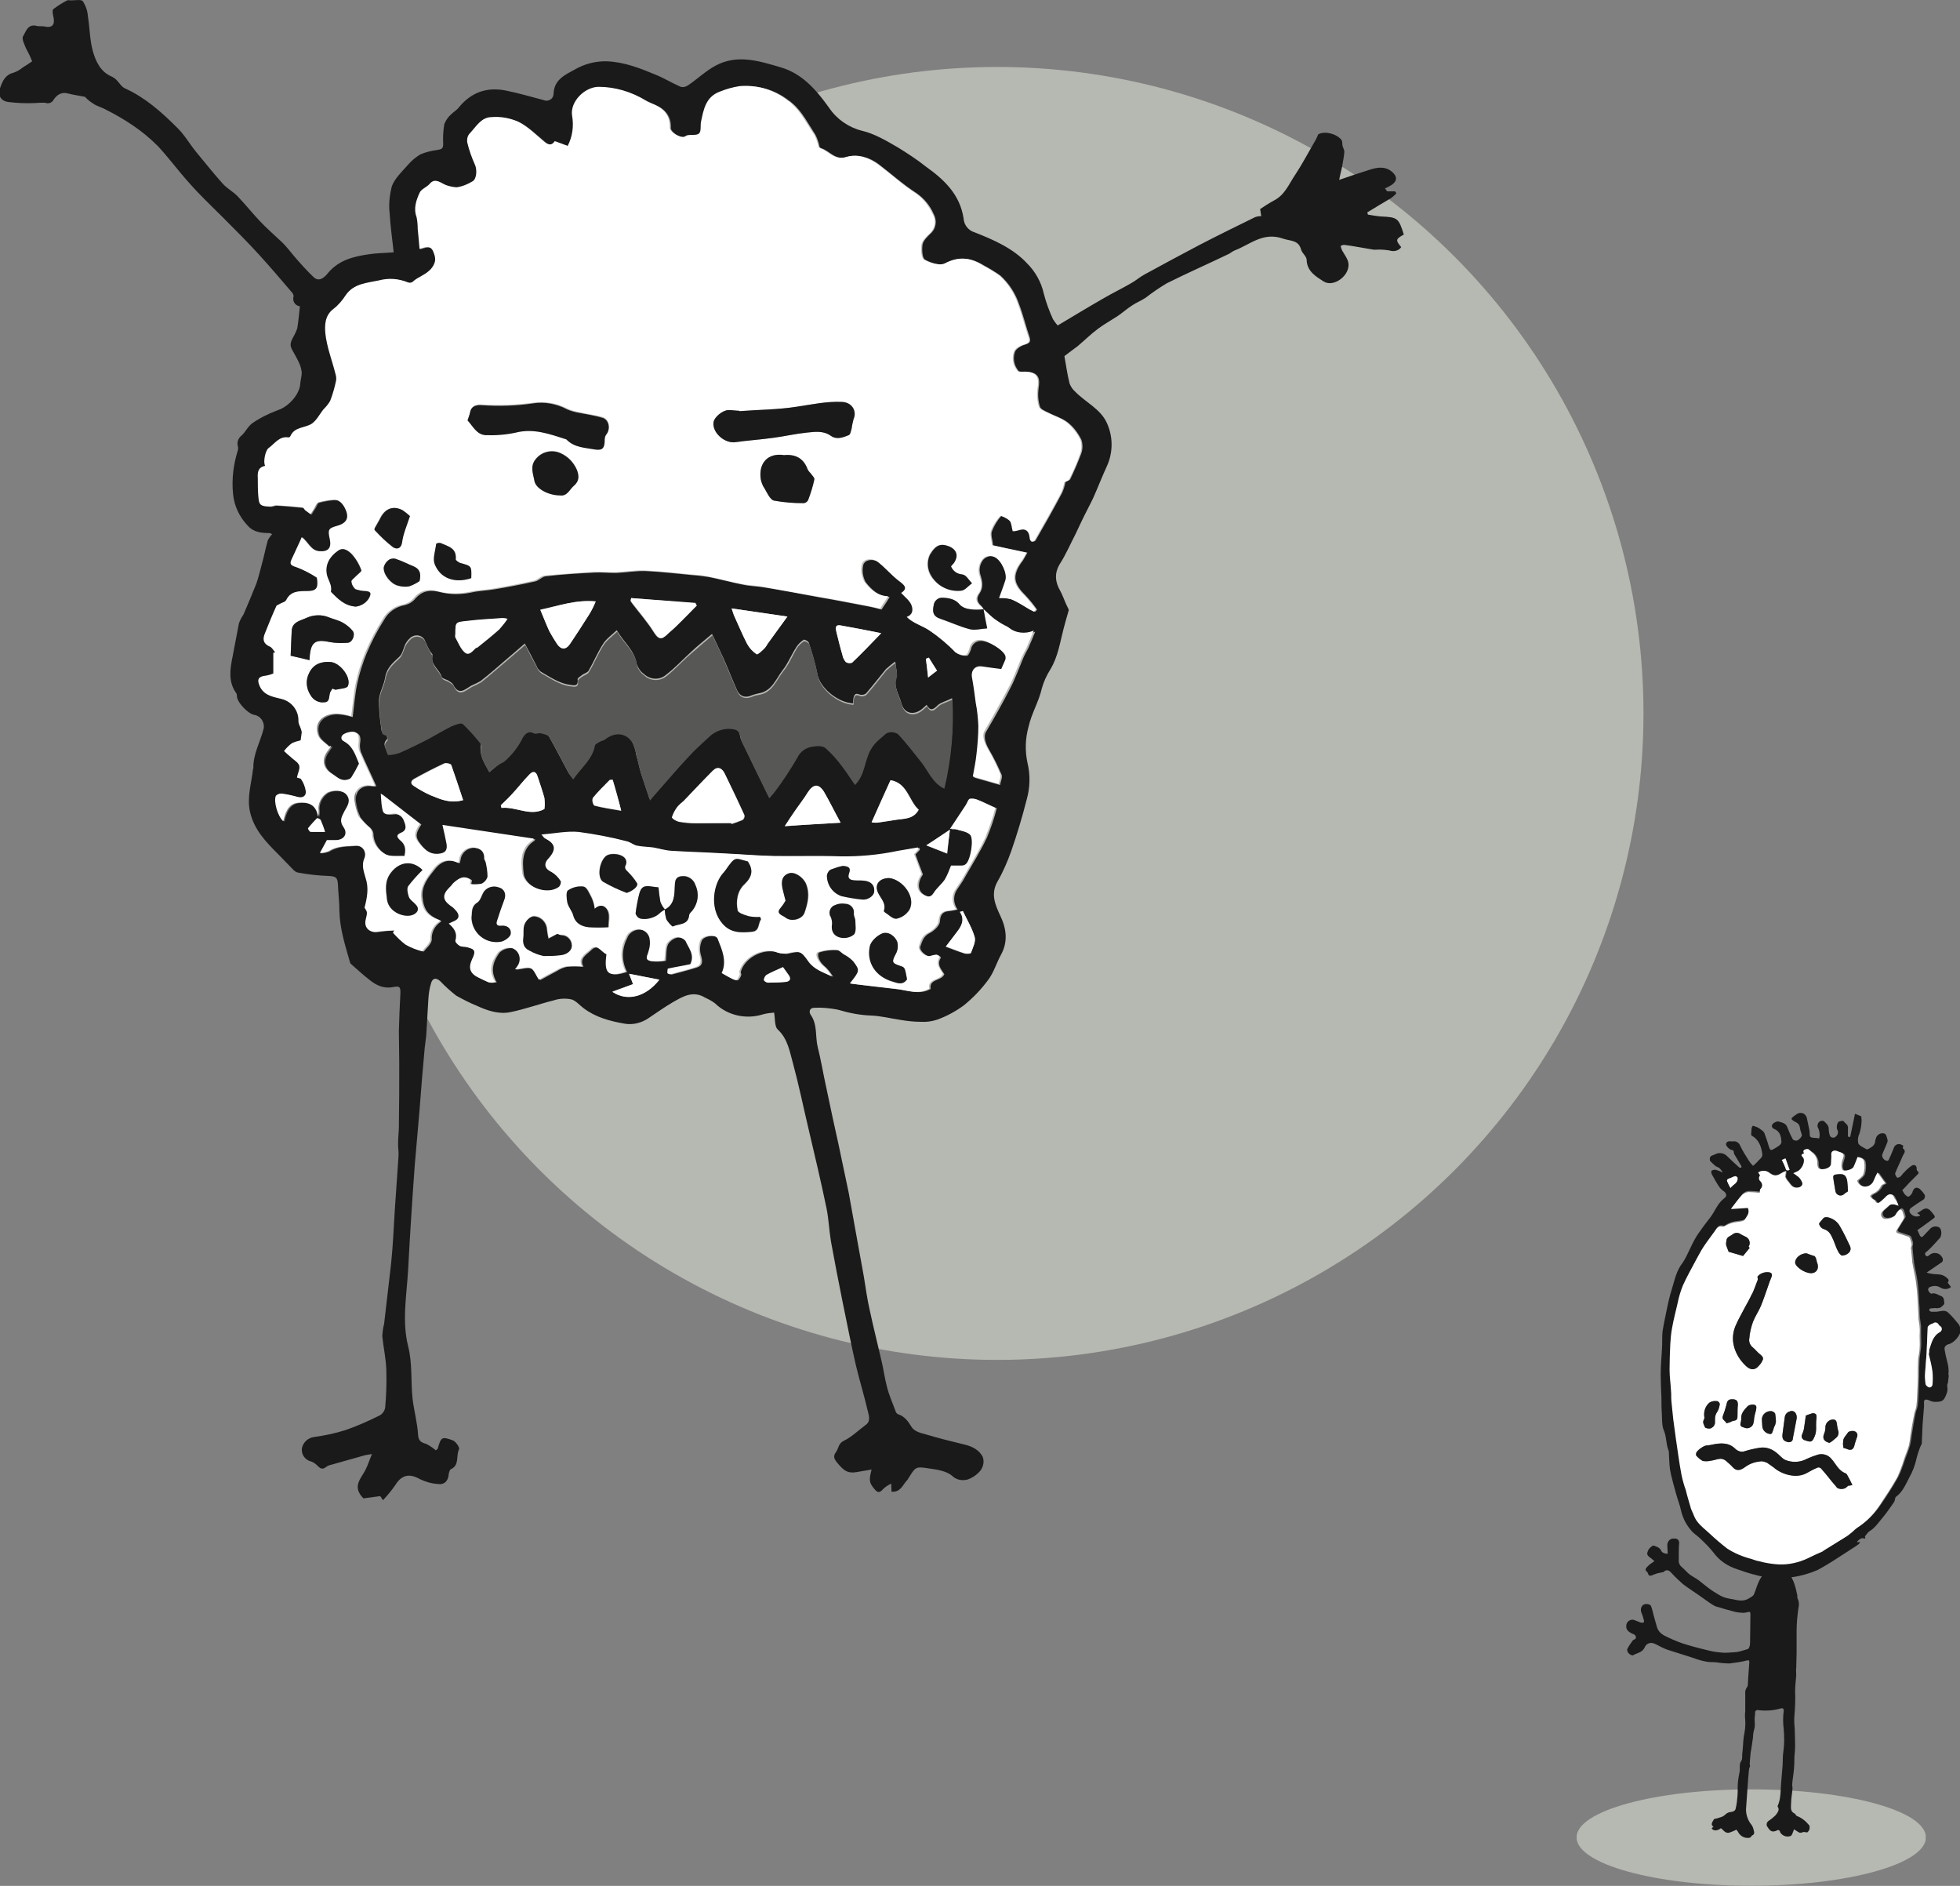 <?xml version="1.0" encoding="utf-8"?>
<!-- Generator: Adobe Illustrator 27.8.1, SVG Export Plug-In . SVG Version: 6.00 Build 0)  -->
<svg version="1.1" id="Warstwa_1" xmlns="http://www.w3.org/2000/svg" xmlns:xlink="http://www.w3.org/1999/xlink" x="0px" y="0px"
	 viewBox="0 0 530.7 510.5" style="enable-background:new 0 0 530.7 510.5;" xml:space="preserve">
<rect x="0" y="0" width="530.7" height="510.5" fill="#808080" stroke="none"/>
<style type="text/css">
	.st0{opacity:0.5;fill:#ECF0E4;enable-background:new    ;}
	.st1{fill:#1A1A1A;}
	.st2{fill:#FFFFFF;}
	.st3{fill:#575756;}
	.st4{opacity:0.5;}
	.st5{clip-path:url(#SVGID_00000142873706973766306130000001181933922938007743_);}
	.st6{clip-path:url(#SVGID_00000000940943549168010020000007834867271367387067_);}
	.st7{clip-path:url(#SVGID_00000120522289002523346700000016278815684155334072_);}
	.st8{fill:#ECF0E4;}
</style>
<g id="Group_21264" transform="translate(-975 -252.875)">
	<circle id="Ellipse_502" class="st0" cx="1245" cy="446" r="175"/>
	<g id="Group_20455" transform="translate(-285 -287.125)">
		<g id="Group_20443" transform="translate(1260 540)">
			<g>
				<g id="Group_20442" transform="translate(0 0)">
					<path id="Path_5593" class="st1" d="M251.3,183.4c1-0.8,1.7-1.3,2.4-1.8c-0.8-1.2-1.5-2.4-2.2-3.5l-0.8,0.3
						C250.9,179.8,251.1,181.4,251.3,183.4 M88,225.2c-0.3-1.1-0.7-2.1-1.1-3.2c-0.1-0.3-0.9-0.6-1-0.5c-0.9,0.8-1.7,1.7-2.4,2.7
						c-0.1,0.1,0.3,0.7,0.5,0.9c0.1,0.1,0.5,0.1,0.7,0.1C85.7,225.2,86.7,225.2,88,225.2 M257.2,224.6l-6.3,4.3
						c1.8,0.7,3.7,1.4,5.6,2.2C256.7,228.8,256.9,226.8,257.2,224.6 M212,261.8c-1.5,0.7-3.1,1.3-4.5,2.1c-0.4,0.3-0.7,0.9-0.7,1.4
						c0,0.2,0.7,0.7,1.1,0.7c1.6,0,3.2,0,4.7-0.2c1.1-0.1,1.5-0.8,0.9-1.8C213.1,263.3,212.6,262.6,212,261.8 M165.9,211.1
						c-0.3,0-0.5,0-0.8,0.1c-1.5,1.6-3.2,3.2-4.6,4.9c-0.2,0.7-0.1,1.4,0.4,2c2.2,0.6,4.5,0.9,7.3,1.4
						C167.4,216.2,166.7,213.6,165.9,211.1 M165.8,268.4c4,2.8,9.1,1.4,12.8-3.2l-8.2-1.6c0.4,0.9,0.7,1.8,1,2.8
						C169.5,267.1,167.8,267.7,165.8,268.4 M260.7,246.6c-0.3,0.1-0.5,0.2-0.8,0.3c1.3,1.9,0.6,3.6-0.6,5.2c-1.1,1.5-2.3,3-3.2,4.2
						c1.7,0.6,3.3,1.3,5,1.8c0.6,0.2,1.8,0.1,1.8-0.1c0.5-1.4,1.3-3.1,1-4.3C263.2,251.2,261.8,249,260.7,246.6 M238.6,171.4
						c-4-0.8-7.5-1.5-11-2.1c-1.6-0.3-1.3,1-1.1,1.9c0.5,2,1,4.1,1.6,6.1c0.1,0.7,0.4,1.3,0.9,1.9c0.5,0.4,1.1,0.4,1.7,0.2
						C233.3,177,235.7,174.4,238.6,171.4 M147.4,219c0.1-1,0.1-2,0-3c-0.5-1.9-1.2-3.8-1.8-5.7c-0.5-1.5-1.3-1.8-2.3-0.6
						c-1.6,1.7-3.1,3.6-4.7,5.3c-0.9,1-2,2-3,3c0.1,0.2,0.1,0.5,0.2,0.7C139.8,218.3,143.6,221.1,147.4,219 M137.4,167.5
						c-0.5-0.1-0.9-0.1-1.4-0.1c-3.3,0.2-6.6,0.4-9.8,0.8c-2.9,0.3-2.9,0.4-2.9,3.4c0,0.3-0.1,0.7,0,1c0.8,1.4,1.4,3.1,2.6,4.1
						c1.1,0.9,2-0.4,2.9-1.2c0.1-0.1,0.4-0.1,0.5-0.2c2-1.6,4-3.2,5.9-4.9C136,169.4,136.8,168.5,137.4,167.5 M236,222.6
						c0.5,0.1,1,0.1,1.5,0.1c1.8-0.2,3.5-0.5,5.3-0.8c2.2-0.4,4.6-0.2,6-2.7c-2.7-2.4-3-7.2-7.6-8C239.4,215,237.8,218.6,236,222.6
						 M125.4,216.6c-1.1-3.3-2.1-6.5-3.3-9.6c-0.1-0.3-1.3-0.6-1.8-0.4c-2.8,1.3-5.5,2.7-8.2,4.2c-0.8,0.5-1.2,1.3-0.1,1.9
						c1.4,1,2.9,1.8,4.5,2.5C119.1,216.3,121.7,217.6,125.4,216.6 M227.6,222.7c-1.7-3.1-3-5.8-4.5-8.3c-1.4-2.3-2.9-2.1-4.4,0.2
						c-1.1,1.7-2.3,3.2-3.4,4.9c-0.9,1.3-1.7,2.6-2.8,4.2C217.7,223.2,222.4,223,227.6,222.7 M213.2,166.9l-15.1-2.2
						c0.3,0.9,0.4,1.3,0.6,1.8c1.2,2.6,2.3,5.3,3.6,7.8c0.6,1.1,1.5,2.1,2.6,2.8c0.2,0.2,1.4-0.9,2-1.5c0.4-0.4,0.7-0.9,1-1.4
						C209.6,171.8,211.3,169.5,213.2,166.9 M170.9,161.9c-0.1,0.3-0.1,0.5-0.2,0.8c0.1,0.2,0.3,0.4,0.4,0.6c1.9,2.5,4.1,5,5.8,7.7
						c1.3,2.1,2.1,2.4,3.8,0.7c0.7-0.7,1.5-1.3,2.1-1.9c1.9-1.9,3.8-3.8,5.7-5.8c-0.1-0.2-0.2-0.5-0.4-0.7L170.9,161.9 M161.3,162.8
						c-5.5-0.5-10,1.2-15,2.2c0.9,2.1,1.6,4,2.5,5.9c0.6,1.1,1.3,2.3,2,3.3c1,1.7,2.4,1.7,3.5,0.1c1.8-2.6,3.5-5.3,5.2-8
						C160.2,165.3,160.8,164,161.3,162.8 M198,222.8c0,0.1,0.1,0.2,0.1,0.3c1-0.3,2-0.7,3-1.1c0.4-0.3,0.6-0.8,0.5-1.3
						c-1.7-3.8-3.5-7.5-5.3-11.2c-0.7-1.5-1.9-2.1-3.2-0.8c-2.7,2.7-5.3,5.5-7.9,8.2c-0.6,0.5-1.2,1-1.7,1.6
						c-0.6,0.9-1.1,1.8-1.5,2.9c0.5,0.5,1.2,0.9,1.9,1.1c1.5,0.3,3.1,0.4,4.6,0.4C191.6,222.9,194.8,222.8,198,222.8 M132.5,209
						c1.3-1.1,2.5-2.1,3.7-3.1c2.1-1.8,3.9-4,5.1-6.5c0.4-0.7,1.3-2.2,3-1.3c0.5,0.3,1.3-0.2,1.9,0c0.8,0.2,2,0.4,2.3,1
						c1.9,3.3,3.6,6.7,5.4,10c0.3,0.5,0.7,1,1.2,1.5c2.2-3.1,5.2-5.3,5.9-9.2c0.1-0.4,0.8-0.7,1.3-1c0.4-0.2,1-0.3,1.4-0.6
						c2.5-2.2,5.6-1.9,7.4,0.8c0.6,1.2,1,2.5,1.2,3.8c0.5,1.7,0.8,3.3,1.3,5c0.7,2.2,1.5,4.4,2.3,6.9c0.8-0.9,1.3-1.5,1.8-2.1
						c2.9-3.3,5.7-6.6,8.7-9.8c1.8-1.9,3.7-3.7,5.6-5.4c1.7-1.6,4.1-2.4,6.4-2c2.3,0.3,1.7,2.3,2.4,3.5c0,0.1,0.1,0.1,0.1,0.2
						c2.4,5,4.8,9.9,7.3,15c0.6-0.6,1.1-1.2,1.6-1.9c2.2-2.9,4.2-5.9,6-9.1c0.8-1.7,2.4-2.8,4.3-3c1.1-0.2,2.6-0.2,3.3,0.4
						c1.7,1.6,3.2,3.3,4.6,5.1c1.2,1.6,2.3,3.3,3.4,4.9c2.7-2.8,2.5-6.6,4.3-9.6c1.1-1.9,2.7-3,4.1-4.3c1-0.5,2.3-0.5,3.2,0.1
						c2.3,2.4,4.3,5.1,6.4,7.7c1.9,2.4,3.1,5.6,6.2,7.1c1.9-7.9,2.6-16,2.2-24.1c-1.6,0.8-3,1.1-3.9,1.9c-1.2,1.2-2,1.7-3-0.1
						c-0.4,0.4-0.8,0.7-1.1,1c-2.2,1.9-4.9,1.5-5.7-1.3c-0.6-2.4-2.3-4.6-1.4-7.4c0.3-1-0.1-2.2-0.3-4c-0.9,0.6-1.7,1.3-2.5,2
						c-1.8,2.2-3.5,4.4-5.4,6.6c-0.5,0.4-1.2,0.5-1.8,0.3c-1.1-0.5-1.4,0.1-1.6,0.9c-0.1,0.5-0.1,1-0.1,1.5c-4.2-0.2-9.1-4.3-9.7-8
						c-0.6-2.9-1.4-5.7-2.3-8.4c-0.1-0.4-1.2-1-1.4-0.8c-0.8,0.5-1.5,1.2-2,2c-1.3,2-2.2,4.3-3.6,6.1c-1.9,2.4-2.9,5.8-6.6,6.4
						c-0.6,0.1-1.2,0.3-1.8,0.5c-1.7,0.8-3.2,0.4-4-1.3c-1.3-2.9-2.5-6-3.8-8.9c-0.9-2-1.9-4-3-6.4c-2,1.7-3.9,3.2-5.6,4.8
						c-2.3,2.1-4.4,4.4-6.9,6.3c-1.8,1.5-4.3,1.3-6-0.3c-0.9-0.6-1.5-1.6-1.9-2.6c-0.6-3.8-3.5-5.9-5.4-9.2
						c-1.5,1.4-2.9,2.4-3.7,3.7c-1.5,2.3-2.5,4.8-3.9,7.2c-0.3,0.6-1.3,0.8-1.9,1.3c-0.4,0.3-1.2,0.8-1.1,1.1c0.2,1.8-0.7,1.7-2,1.5
						c-3-0.4-5.4-2.1-8-3.6c-0.5-0.4-0.9-0.9-1.1-1.5c-1-1.9-2-3.9-3.2-6.1c-1.8,1.6-3.4,2.9-5,4.3c-2.3,2-4.6,4-6.9,5.8
						c-0.8,0.5-1.7,0.9-2.6,1.3c-1.7,1-3.4,2.8-4.9-0.3c-0.2-0.4-0.8-0.7-1.2-1c-0.6-0.4-1.8-0.6-1.9-1.1c-0.6-2-3.2-3.3-2.5-5.9
						c0.1-0.2-0.3-0.5-0.5-0.8c-0.6-0.9-1-1.8-1.4-2.8c-0.4-1.3-1.8-2-3.1-1.6c-0.2,0.1-0.5,0.2-0.7,0.3c-0.6,0.5-1.1,1-1.5,1.7
						c-0.7,1.2-0.8,2.8-1.8,3.7c-1.7,1.6-3.4,3-3.8,5.5c-0.3,2.1-1.5,4-1.7,6.1c0,2.5,0.2,5,0.6,7.5c0.1,0.9,0.1,1.7,1.3,1.8
						c0.1,0,0.5,1.2,0.3,1.4c-1.5,1.4-0.1,2.6,0.1,3.9c1-0.1,2-0.2,3-0.5c2.8-1.2,5.6-2.6,8.3-4c2-1,3.9-2.3,6-3.3
						c0.9-0.4,2.5-1,3-0.6c1.7,1.7,3.3,3.5,4.8,5.3c0.2,0.3,0.3,0.6,0.2,0.9C129.8,204.8,131.3,206.7,132.5,209 M266.3,164.9
						L266.3,164.9c-0.1-0.3-0.3-0.6-0.6-0.9c-1.1-1-1.4-2-0.5-3.3c1.2-1.7,0.8-3.5,0.2-5.3c-0.3-1.2-0.1-2.4,0.5-3.4
						c0.7-1.3,2.4-1.8,3.7-1.2c1.9,1,3.5,4.6,2.9,6.3c-0.5,1.6-1.1,3.1-1.7,4.8c1.1,0,2.1,0.1,3.2,0.3c1.8,0.8,3.4,1.9,5.1,2.8
						c0.4,0.2,0.8,0.4,1.2,0.6c0.2-0.2,0.4-0.4,0.5-0.6c-0.9-1.3-1.9-2.5-3-3.7c-3-3-4.2-5.2-0.8-9.6c0.4-0.7,0.8-1.4,1.2-2.1
						c-3.2-0.7-6.3-1.3-9.3-2c-0.1-1.4-0.7-2.8-0.3-3.8c0.6-1.5,1.4-2.9,2.5-4.1c0.2-0.2,2,0.6,2.6,1.3c0.5,0.6,0.5,1.7,0.8,2.8
						c0.4,0,0.8-0.1,1.2-0.2c2.1-0.8,3.1-0.2,3.4,2c0.1,0.4,0.3,0.7,0.5,1c0.1,0.1,0.7-0.1,0.8-0.3c1.2-2.1,2.4-4.2,3.6-6.3
						c1.2-2.2,2.4-4.3,3.6-6.6c0.4-0.9,0.7-1.9,0.9-2.9c0.3-0.2,1.1-0.4,1.3-0.8c1.1-2.3,2.1-4.6,3-7c0.4-1.2,0.4-2.5,0-3.7
						c-0.9-1.8-2.1-3.4-3.6-4.6c-1.5-1.2-3.6-1.8-5.3-2.7c-0.8-0.4-2.1-0.9-2.3-1.6c-0.5-1.6-0.6-3.2-0.4-4.9
						c0.4-2.4,0.4-4.5-3.5-4.6c-0.6,0-1.6,0.1-1.9-0.2c-1.2-1.4-1.6-3.3-1-5.1c0.3-0.9,1.7-1.7,2.7-2c1.2-0.4,1.7-0.7,1.3-2
						c-1-2.9-1.7-5.9-2.8-8.8c-1-3-2.7-5.7-5.1-7.9c-1.4-1-2.9-1.9-4.4-2.7c-3.4-2.1-6.6-2.6-10.4-0.6c-1.4,0.7-4-0.1-5.6-1
						c-0.8-0.4-0.9-2.7-0.7-4.1c0.2-1.1,1.3-2.1,2.1-2.9c1.6-1.4,1.9-3.6,0.9-5.4c-1-2.3-2.6-4.2-4.6-5.6c-3.6-2.3-6.8-5.2-10.2-7.8
						c-2.5-1.9-5.7-2.9-8.6-2c-3.3,1-4.7-1.7-7.1-2.4c-0.2-0.1-0.3-0.2-0.4-0.4c-0.2-1.1-0.6-2.2-1.1-3.2c-1.9-2.9-3.6-6.3-6.2-8.5
						c-3.8-3.4-8.9-5.1-14-4.6c-1.9,0.2-3.7,0.7-5.4,1.5c-3.8,1.4-4.4,4.8-5.1,8.2c-0.2,1.1,0.1,2.5-0.5,3.1c-0.6,0.6-2,0.3-3.1,0.5
						c-0.3,0-0.6,0.3-0.9,0.4c-1.3,0.4-4-1.3-3.9-2.5c0.1-3-1.4-4.9-4-6.1c-0.9-0.4-1.8-0.8-2.6-1.2c-3.9-2.3-8.3-3.6-12.8-3.7
						c-3.9,0.1-7.7,4.1-7.1,7.8c0.6,2.8,0.2,5.7-1.2,8.2l-3.5-1.3c-0.7,1.1-1.6,1.2-2.8,0.2c-2.3-1.9-4.6-4.2-7.2-5.5
						c-2.2-0.9-4.7-1.3-7.1-1.2c-2.8,0-4.1,2.7-5.9,4.4c-0.6,0.7-0.9,1.5-0.7,2.4c0.5,2.1,1.2,4.1,2.1,6.1c0.6,1.3,0.4,3.9-0.7,4.5
						c-1.3,0.8-2.8,1.3-4.3,1.6c-1.4,0-2.9-0.4-4.1-1.2c-1.3-0.7-2.1-0.9-3.2,0.3c-0.8,0.9-2.3,1.4-2.7,2.4c-0.9,2-1.7,4.2-0.8,6.6
						c0.2,1.1,0.3,2.2,0.3,3.2c0.1,1.7,0.3,3.5,0.5,5.4c1.7-0.6,3-1,3.7,0.7c0.6,1.5,0.9,2.6-0.3,4.3c-1.4,2-3.7,2.4-5.3,3.9
						c-0.4,0.2-1,0.3-1.4,0.1c-2.5-1-5.2-1.1-7.7-0.5c-3.3,0.7-6.8,0.8-9,4c-0.9,1.4-2,2.6-3.3,3.7c-2.4,1.8-2.4,4.5-2.2,6.7
						c0.3,3.6,1.7,7.2,2.7,10.8c0.2,0.6,0.3,1.3,0.2,1.9c-0.4,1.9-0.9,3.7-1.6,5.5c-0.5,0.9-1.2,1.7-1.9,2.4c-1,1.3-1.8,2.9-3.1,3.8
						c-1.8,1.2-4.7,0.9-5.8,3.4c-0.1,0.2-0.3,0.3-0.5,0.3c-2.5-0.4-3.7,1.7-5.4,2.9c-0.9,0.7-1.5,3.9-0.9,4.8c-2,0.4-2.1,1.8-2,3.4
						c0.1,1.4,0,2.9,0.1,4.3c0.2,2.9,0.4,3.2,3.3,3.3c0.5,0,1-0.3,1.5-0.3c2.4,0.2,4.8,0.4,7.3,0.6c0.2,0,0.4,0.5,0.6,0.7
						c0.5,0.4,1,0.7,1.5,1.1c0.3-0.5,0.6-1.1,1-1.6c0.4-0.6,0.6-1.5,1.1-1.6c1.3-0.3,2.6-0.6,4-0.7c1.5-0.2,2.4,0.6,3,1.9
						c1.5,2.7,1,4.4-1.8,5.1c-2.5,0.7-2.7,1-2.1,3.7c0.5,2.4-0.5,3.4-2.9,3.2c-2.3-0.2-2.9-2.2-4.7-3.8c-1,2.1-1.9,4.1-2.8,6.1
						c-0.6,1.3-0.1,1.6,1.3,2c1.9,0.7,3.8,1.7,5.5,2.8c0.2,0.1,0.2,0.6,0.2,0.9c0.2,2.1-0.4,2.8-2.8,2.8c-2.3,0-4.3,0-5.6,2.4
						c-0.3,0.5-1.2,0.7-1.8,1.1c-0.3,0.2-0.8,0.4-0.9,0.6c-1.1,2.5-2.1,4.9-3.1,7.4c-0.6,1.5-0.5,2.8,1.3,3.5c0.6,0.3,1,1.1,1.5,1.6
						l-0.5,0.1v5.6c-0.7,0.3-1.4,0.5-2.1,0.6c-1.9,0.2-2.4,1-1.6,2.8c1.1,2.5,3.4,2.8,5.6,3.4c2.9,0.6,5,3.1,4.9,6.1
						c0.1,0.5,0.2,1,0.4,1.4c0.2,0.5,0.4,1.1,0.5,1.6c0,0.7-0.1,1.5-0.3,2.2c-0.8,0.1-1.7,0.4-2.4,0.8c-0.8,0.6-1.5,1.4-2.1,2.1
						c0.6,0.5,1.2,1,1.8,1.6c0.8,0.7,2,1.4,2.3,2.3s-0.3,2.1-0.6,3.3c0.3,0.1,0.9,0.1,1.1,0.4c0.7,1,1.1,2.1,1.3,3.3
						c0,1.2-0.9,1.8-2.3,1.5c-1.4-0.4-2.8-0.7-4.3-0.9c-0.6-0.1-1.1,0.1-1.5,0.6c-0.7,1.5,0.6,5.6,2,6.9c0.5-2.3,1.4-4.7,3.9-5
						s5,0.3,5.5,3.8c0.2-0.8,0.2-1.6,0.1-2.4c0.1-1.7,1-3.3,2.5-4.2c1.8-0.8,4.1-0.6,5.1,0.6c1.4,1.6,0.4,3-0.5,4.4
						c0,0.1-0.1,0.1-0.1,0.2c-0.7,1.4-1.5,2.5-0.2,4.2c1.3,1.7,0.1,3.4-2.1,3.5c-0.8,0-1.7,0-2.4,0c-0.6,1.1-1.2,2.2-1.9,3.5
						c0.8,0,1.6-0.2,2.4-0.5c2.3-1.5,4.9-1.3,7.4-1.5c1.4,0,2.5,1.1,2.5,2.5c0,0.3,0,0.6-0.1,0.8c-0.9,2-0.2,3.7,0.3,5.5
						c0.8,2.7,0.3,5.2-0.3,8c0.9,1.3,0.9,1.3,0.3,3.3c-0.5,2.1,1,3.6,3.2,3.2c1.5-0.2,3-0.4,4.6-0.4c-0.1,0.2-0.2,0.5-0.4,0.7
						c1,1.2,2.1,2.3,3.4,3.2c1.4,0.7,2.9,1.3,4.5,1.8c0.7-0.9,2.2-2.1,2.2-3.3c-0.1-1.9,0.8-3.7,2.5-4.8c0,0,0-0.2,0-0.3
						c-3.6-1.4-4.7-3-5-6.5c-0.2-3,1.5-5.1,3.2-7.2c1.8-2.4,4-3.2,6.9-1.8c0.1-0.4,0.1-0.6,0.2-0.9c0.2-1.9,1.8-3.3,3.7-3.3
						c1.8,0.1,3.1,0.8,3.1,3c0,0.3,0.4,0.7,0.4,1c0.3,1.3,0.5,2.6,0.5,3.9c-0.2,0.9-0.8,1.6-1.6,1.9c-1,0.2-2.1,0.2-3.2,0.1
						c0.1-0.4,0.1-0.8,0.2-1.1c-1.7-1.4-3.1-0.5-4.4,0.6c-0.5,0.4-0.8,1-1.3,1.4c-2,1.9-1.9,3.4,0.3,5c0.6,0.4,1.2,1,1.7,1.6
						c0.8,1,0.5,1.9-0.7,2.5c-0.5,0.2-0.9,0.4-1.5,0.7c1.5,1.2,2.4,2.6,1.8,4.6c-0.1,0.3,0.6,1.1,1.1,1.4c0.5,0.3,1.1,0.1,1.7,0.3
						c2.5,0.6,2.7,1.1,1.7,3.4c-1.1,2.4-0.6,3.9,1.9,5c0.8,0.5,1.7,0.9,2.6,1.2c0.6,0.1,1.2,0,1.8-0.1c-1.8-3-1-5.5,0.6-7.8
						c0.9-1.3,3.5-1.9,4.5-1.1c1.4,0.9,1.9,2.7,1.2,4.1c-0.3,0.5-0.7,0.9-1,1.4c1.8-0.2,3.3-0.7,4.3-0.3c1,0.4,1.5,2,2.2,3.1
						c1.4-0.8,3-1.6,4.6-2.5c0.8-0.5,1.7-0.9,2.7-1.1c1.5-0.1,3-0.1,4.4,0c-1.3-2.3,0.9-3.3,2.1-4.5c2-2,3.1,0.7,4.5,1.2
						c-0.8,5.2,0.4,6.3,5.2,4.7c-1.5-2.8-1.5-6.2,0-9.1c0.4-1.2,1.5-2.1,2.8-2.3c1.5-0.3,3.1,0.6,3.6,2.1c0.3,1.3,0.2,2.6-0.2,3.8
						c-0.2,1-1.2,2.2,0.4,2.6c1.3,0.2,2.6,0.1,3.9-0.1c0.2-1.6,0-3.2,0.6-4.5c0.6-0.9,1.5-1.6,2.6-1.8c0.9-0.1,1.9,0.3,2.5,1
						c0.8,1.9,2.7,3.7,1.3,6.3c-1.8,0.4-3.8,0.7-6.1,1.2c-0.1,0.4-0.1,0.8-0.1,1.2c0,0.1,0.6,0.3,0.8,0.3c2.3-0.6,4.6-1.2,6.8-1.9
						c1.6-0.5,1.6-1.6,1.1-3.3c-0.4-1.3-0.3-2.7,0.2-3.9c0.6-1.5,4.2-1.8,4.7-0.5c1.2,3,2.5,6.1,1.1,9.3c1,0.5,1.9,1.1,2.9,1.6
						c0.4,0.2,1,0.4,1.2,0.2c0.4-0.4,0.7-0.9,0.8-1.4c0.1-0.2-0.2-0.6-0.1-0.9c1.1-3.7,5.8-6.2,9.6-5.3c1,0.4,2,0.5,3,0.5
						c3.6-0.8,3.9-0.8,6.1,2.2c1.6,2.2,4,2.9,6.3,4c-0.7-1.1-1.5-2.2-2.5-3c-1.3-1.1-2.1-3.2-1.2-3.6c1.6-0.5,3.2-0.7,4.9-0.6
						c0.7,0,1.4,0.8,2,1.2c1,0.5,1.8,1.1,2.6,1.9c1.9,2.5,1.8,2.6-0.9,6c2.1,0.2,4,0.5,5.8,0.7c2.3,0.3,4.6,0.5,6.9,0.8
						c2.9,0.3,5.8,1.6,8.8-0.1c-0.5-2.8,3-2.1,3.7-4c-0.8-1.3-2.2-2.6-0.9-4.5c0,0-0.6-0.7-0.9-0.7c-0.6,0.1-1.2,0.2-1.7,0.4
						c-1.3,0.2-3.4-1.6-3-2.7c0.5-1.4,0.9-2.8,2.5-3.6c1.2-0.6,2.7-2,2.8-3.1c0.1-2.1,0.9-2.8,2.8-2.9c0.7-0.1,1.4-0.2,2-0.4
						c-1.2-1.6-1.3-3.8-0.1-5.5c0.7-1.1,1.5-2.1,2.1-3.3c2-3.5,4.2-7,5.9-10.6c1.1-2.6,2-5.3,2.7-8c-1.9-0.8-3.4-1.6-4.9-2.2
						c-0.6-0.3-1.3-0.4-2-0.3c-0.5,0.3-0.7,1.1-1.1,1.7c-1.4,2.1-2.8,4.2-4.3,6.5c0.5,0,0.9,0,1.4,0c1.4,0.4,3,0.6,4,1.5
						c1.2,1,0.2,7-1.1,8c-0.4,0.2-0.8,0.4-1.2,0.4c-1,0.1-2.1,0-2.8,0c-0.4,1.3-1,2.6-1.7,3.8c-0.9,1.3-2.2,2.3-3,3.6
						c-0.8,1.3-1.7,1-2.6,0.6c-2.3-1.1-2.2-3.5-0.7-5.7c-0.7-1.9-1.4-3.6-2-5.4c0.3-0.4,0.8-0.8,1.2-1.3c-0.1-0.2-0.1-0.4-0.2-0.5
						c-1.8,0.3-3.6,0.5-5.3,0.9c-5.2,1.1-10.5,1.6-15.8,1.5c-6-0.1-12.1,0.1-18.1-0.1c-4.5-0.1-8.9-0.5-13.4-0.7
						c-4.7-0.2-9.4-0.3-14.1-0.6c-1.6-0.1-3.3-0.7-4.9-0.9c-1.5-0.2-3-0.2-4.5-0.5c-1-0.2-1.8-1-2.8-1.2c-4.3-1.1-8.6-1.9-12.9-2.5
						c-3.1-0.3-6.4,0.4-10.1,0.7c0.6,0.7,0.7,0.9,0.9,1c3,1.5,3.2,3.1,0.9,5.6c-1.3,1.4-0.8,2.8,0.9,3.5c1,0.6,1.9,1.5,2.5,2.5
						c0.2,0.2-0.1,1.2-0.4,1.5c-3.2,2.5-9.6,0.1-10-3.8c-0.4-3.3-0.4-6.7,2.9-8.8c0.1-0.1,0.2-0.3,0.2-0.4l-24.7-3.7
						c0.4,2.1,0.8,3.6,1.1,5.1c0.3,1.3,0.1,2.3-1.5,2.6c-2.9,0.6-4.7-1-6.2-3.1c-1.2-1.6-1-2.7,0.5-4.9l-10.6-8.2
						c0.1,1.1,0.1,2,0.2,2.8c0.3,2.9,0.4,2.9,3.5,2.6c1,0.1,1.9,0.7,2.4,1.6c0.4,1.1,1.4,2.8-0.6,3.6c-1.5,0.6-1.1,1.4-0.2,2.1
						c1.2,1,1.6,2.3,1.1,4.2c-1.8-0.2-4,0.2-5.4-0.6c-2.1-1.2-3.4-3.4-3.4-5.8c-0.1-0.5-0.4-1-0.8-1.4c-1-0.8-1.9-1.8-2.7-2.8
						c-0.5-1.2-0.9-2.4-1.1-3.7c-0.8-3.2,1.4-5.4,4.6-4.7c0.3,0,0.5,0,0.8-0.1c-1.4-3.2-2.9-6.2-4.2-9.3c-0.2-0.7-0.3-1.5-0.2-2.3
						c0.2-1.2,0.2-2.5-1.2-2.9c-0.9-0.1-1.8,0.1-2.6,0.5c-1.1,0.4-1.1,1.5-0.3,2c2.7,1.4,3.4,4.1,4.2,6.1c-0.8,1.4-1.3,2.5-2,3.6
						c-0.3,0.3-0.6,0.6-1,0.7c-1.9,0.7-3-0.7-4.4-1.6c-2.4-1.5-2.8-3.8-1.1-6.1c0.3-0.5,0.7-1,1-1.4c-0.2,0.1-0.4,0.2-0.6,0.2
						c-1-1.1-2.6-2-3-3.2c-1.2-3.6,1.6-5.8,5.2-5.7c1.3,0.1,2.5,0.4,3.8,0.7c0.4-3.1,0.6-6,1.2-8.9c0.6-2.9,1.5-5.7,2.6-8.4
						c1.3-3.1,2.9-6.2,4.7-9c1.2-2.2,3.3-3.6,5.7-4c1.1-0.3,2.1-0.9,2.8-1.8c1.8-2,3.8-2.4,6.3-1.8c2.9,0.8,5.9,0.8,8.8,0.2
						c2.1-0.5,4.3-0.5,6.5-0.9c3.6-0.6,7.2-1.3,10.8-2.1c1-0.2,1.9-1.3,2.9-1.4c4.4-0.5,8.9-0.8,13.3-1c1.9-0.1,3.9,0.1,5.8,0.1
						c2.7-0.1,5.3-0.6,8-0.5c4.3,0.2,8.5,0.7,12.7,1.1c1.5,0.1,2.9,0.3,4.3,0.5c3.1,0.6,6.3,1.5,9.4,2.1c1.8,0.4,3.7,0.4,5.5,0.7
						c4.9,0.8,9.7,1.7,14.5,2.6c4.7,0.8,9.3,1.7,14,2.6c1.1,0.2,2.2,0.5,3.4,0.8c0.8-1.2,1.5-2.2,2.2-3.4c-3-0.1-4.9-2-6.5-4
						c-0.7-1.3-1-2.9-0.7-4.4c0.2-1.7,2.8-2.2,4.5-0.8c1.9,1.5,3.5,3.5,5.4,4.9c1.6,1.2,2.8,2,0.8,3.4c1,1.1,2.2,1.9,2.7,3.1
						c0.5,1.2,0.7,2.8-1.2,3.4c1.8,1.7,4.2,2.3,6.2,3.7c2.5,1.7,4.8,3.7,7,5.9c0.8,0.6,1.8,0.8,2.8,0.7c0.3,0,0.8-1.1,1-1.7
						c0.2-1.3,1.3-2.3,2.7-2.3c2-0.1,6.2,2.5,7,4.3c0.1,0.3,0.1,0.7,0,1.1c-0.2,0.7-0.6,1.3-1.1,2.5c-1.5-0.2-3.3-0.4-5.2-0.7
						c-1.9-0.3-3.1,1.1-2.7,3.1c0.4,2.3,0.7,4.6,1,6.8c0.4,2,0.6,4.1,0.7,6.1c0,2.6-0.2,5.2-0.5,7.7c-0.3,2.2-0.7,4.3-1,6.1l7,2
						c0.1-0.9,0.7-2,0.4-2.8c-1-2.3-2.1-4.6-3.4-6.8c-1.1-1.9-1.5-3.7-0.8-4.8c2.3-3.9,4.5-7.8,6.6-11.9c1.3-2.5,2.3-5.3,3.4-7.9
						c0.4-1,1-2,1.5-3c0.6-1.4,1.2-2.8,1.8-4.3c-2.3,1-5,0.7-6.9-0.9c-0.4-0.2-0.7-0.5-1.2-0.6c-0.9-0.5-1.8-1.1-2.7-1.7
						C268.2,166.8,267.2,165.8,266.3,164.9 M241.4,403.8c0-0.6-0.1-1.2-0.1-2.2c-0.8,0.4-1.6,0.9-2.2,1.5c-1,1.2-1.6,0.9-2.4-0.1
						c-1.3-1.6-1.5-2.2-0.7-5.2c-1.4,0.2-2.8,0.5-4.1,0.7c-2.4,0.4-3.4-0.4-5.1-2.4c-1-1.2-1.3-1.9-0.4-3.1c0.7-1,0.6-2.3,2.1-3
						c2.1-1,3.9-2.8,5.8-4.2c1.5-1,1-2.5,0.7-3.7c-1-4.3-2.3-8.5-3.3-12.7c-1.3-5.7-2.4-11.4-3.6-17.2c-1.1-5.4-2.1-10.7-3.1-16.1
						c-0.5-3-0.6-6-1.2-9c-1.5-7.2-3.2-14.4-4.9-21.6c-1.4-5.9-2.6-11.8-4.2-17.7c-0.9-3.2-1.4-6.6-4.1-9.1c-0.9-0.8-0.7-2.9-1-4.6
						c-1,0.1-2.1,0.2-3.1,0.5c-4.5,1.4-9.5,0.3-12.9-3c-0.8-0.6-1.7-1.1-2.6-1.5c-3.4-2.1-6.2-0.3-9,1.3c-2.2,1.3-4.3,2.8-6.4,4.2
						c-1.9,1.3-4.2,1.9-6.5,1.5c-4-0.7-7.8-1.7-11.1-4.2c-1.1-0.8-2.1-2.1-3.4-2.4c-1.6-0.3-3.2-0.2-4.7,0.3c-4,1-7.8,2.4-11.8,3.2
						c-3,0.6-6.1-0.4-8.9-1.7c-2-0.8-3.9-1.8-5.7-2.8c-1.5-1.2-3-2.5-4.3-3.9c-1.1-1-2.1-0.9-2.5,0.6c-0.4,1.3-0.6,2.6-0.7,4
						c-0.2,3.4-0.4,6.8-0.6,10.2c-0.1,1.1-0.3,2.2-0.4,3.2c-0.5,5.6-1,11.2-1.4,16.8c-0.4,5-0.9,10-1.3,15
						c-0.7,9.5-1.3,18.9-1.8,28.4c-0.4,6.9-1.7,13.8,0,20.6c1.2,4.7,0.7,9.5,1.2,14.2c0.4,3.3,1.3,6.5,1.5,9.8
						c0.1,1.8,1,2.1,2.3,2.5c0.9,0.5,1.7,1,2.5,1.7c0.2-0.2,0.4-0.3,0.5-0.4c0.9-3.2,1.1-3.4,4.1-2.3c0.8,0.3,1.9,1.9,1.7,2.4
						c-0.9,1.7,0.2,4.3-2.2,5.4c-0.3,0.1-0.5,0.8-0.6,1.3c-0.1,1.9-1.2,3-3,2.7c-1.7-0.1-3.3-0.6-4.8-1.3c-2.8-1.6-4.9-1.2-6.6,1.5
						c-1,1.5-2.2,2.9-3.4,4.2c-0.5-0.8-0.8-1.2-0.8-1.1l-4.5,0.6c-3.2-3.2-0.6-5.4,0.6-7.8c0.6-1.2,1-2.5,1.7-4.2
						c-1.2,0.2-1.9,0.3-2.5,0.5c-2.8,0.8-5.7,1.6-8.5,2.4c-0.5,0.1-1,0.3-1.4,0.6c-1.1,0.9-1.7,0.3-2.4-0.4
						c-0.5-0.5-1.1-0.9-1.7-1.1c-1.7-0.4-2.8-2.1-2.4-3.8c0.4-1.5,1.7-2.6,3.2-2.8c2.9-0.4,5.8-1,8.6-1.9c3.2-1.1,6.3-2.5,9.3-4
						c0.8-0.5,1.3-1.3,1.4-2.2c0.3-3.3,0.4-6.7,0.3-10.1c-0.1-3.1-0.8-6.1-1.1-9.2c0.1-1.1,0.2-2.2,0.5-3.2
						c0.6-5.5,1.3-10.9,1.9-16.4c0.5-4.8,0.7-9.7,1-14.5s0.7-9.7,1-14.5c0.1-1.3-0.2-2.6-0.1-3.9c0-1.4,0.2-2.8,0.2-4.1
						c0.1-5.8,0.1-11.5,0.1-17.3c0-2.9-0.1-5.8-0.1-8.6c0.1-3.3,0.2-6.6,0.4-9.9c0.1-2-0.1-2.4-2-2c-2.5,0.5-4.6-0.5-6.4-2
						c-1.7-1.3-3.3-2.8-4.9-4.2c-0.1-0.1-0.3-0.2-0.3-0.4c-1.3-4.6-2.8-9.1-2.9-14c0-2.4-0.3-4.7-0.4-7.1c-0.1-2.1-0.6-2.3-2.8-2.4
						c-2.7-0.1-5.4-0.4-8-0.9c-0.8-0.1-1.5-1-2.1-1.6c-1.1-1.1-2.2-2.3-3.3-3.4c-3.3-3.3-6.5-6.6-7.6-11.4c-0.9-4,0.4-7.7,0.8-11.6
						c0-0.1,0.1-0.1,0.1-0.2c-0.1-3.9,1.9-7.2,2.8-10.8c0.3-1.7-0.8-3.4-2.6-3.7c-1.6-0.3-4.3-3.1-4.6-4.7c-0.1-0.4,0-0.8-0.2-1.1
						c-2.3-3.2-1.7-6.6-1-10.1c0.6-3,1.1-5.9,1.7-8.9c0.3-0.8,0.7-1.6,1.2-2.3c1.2-2.8,2.4-5.6,3.5-8.4c0.6-1.7,1-3.5,1.5-5.3
						c0.6-2.1,1-4.3,1.6-6.4c0.3-0.6,0.7-1.2,1.2-1.7c-0.3-0.1-0.5-0.3-0.6-0.3c-2.3,0-4.5-0.2-6.1-2.1c-2.2-2.3-3.6-5.3-3.9-8.5
						c-0.4-4,0.1-8,1.3-11.8c0.1-0.4,0.1-0.8,0-1.1c-0.3-1.1,0.1-2.2,1-2.9c1.1-1,1.8-2.6,3-3.4c2.2-1.5,4.5-2.6,6.9-3.5
						c2.8-0.9,5.9-4.3,6-7.2c0.1-1,0.4-2,0.4-3c-0.1-0.8-0.3-1.6-0.6-2.3c-0.6-1.4-1.4-2.7-2.1-4c-0.8-1.5,0.1-2.6,0.7-3.8
						c0.3-0.6,0.6-1.2,0.8-1.9c0.3-1.9,0.5-3.9,0.7-5.9c-1.1-0.1-1.9-1.1-1.8-2.2c0-0.1,0-0.3,0.1-0.4c0-0.5-0.2-0.9-0.5-1.2
						c-2.9-3.4-5.8-6.8-8.8-10.1c-3.2-3.5-6.6-6.9-10-10.3c-3-3-6.1-5.9-8.9-9.1c-3-3.3-5.6-6.9-8.6-10.1c-2.1-2.1-4.4-4-6.8-5.6
						c-2.2-1.5-4.6-2.9-7-4.1c-1-0.6-2.1-0.9-3.1-1.4c-1-0.6-2-1.3-2.8-2.2c-1.5-0.3-3.1-0.5-4.6-0.9c-1.8-0.5-3,0.4-3.9,1.7
						c-0.4,0.8-1.4,1.2-2.3,0.8c-1,0-1.9,0-2.9,0.1c-2.4,0.1-4.7,0-7.1-0.3c-2.1-0.3-2.9-1.9-2.1-4c0.6-1.7,1.4-3.4,3.5-3.9
						c0.9-0.3,1.8-0.8,2.5-1.4c0.8-0.5,1.6-1,2.6-1.7C8.2,15.3,7.6,14.1,7,13c-0.4-1-1.1-2.4-0.8-3.1C7,8.6,7.5,6.4,9.9,7
						c0.7,0.2,1.6,0,2.3,0.2c1.9,0.4,2.7-0.5,2.3-2.5c-0.2-0.7-0.4-1.9-0.1-2.2c1.2-0.9,2.4-1.7,3.8-2.4c0.2-0.1,0.6,0,1,0
						c1.1,0,2.8-0.3,3.2,0.2c0.8,1.2,1.3,2.6,1.4,4.1c0.5,3.1,0.5,6.3,1.3,9.3c0.8,2.9,2.1,5.8,5.3,7.1c0.4,0.2,0.8,0.5,1.1,0.8
						c0.8,0.8,1.4,1.9,2.3,2.3c5.5,2.5,9.9,6.4,14.1,10.6c2,1.9,3.4,4.4,5.1,6.5c2.4,2.9,4.7,5.8,7.2,8.6c1.2,1.4,3,2.3,4.2,3.6
						c2.1,2.2,4,4.6,6.1,6.8c1.9,2,4,3.8,6,5.7c1.1,1.1,2.1,2.4,3.1,3.6c1.7,2,3.5,4,5.4,5.8c1.6,1.4,3.1-0.3,3.9-1.3
						c3-3.5,7-4.4,11.2-5c2-0.3,4.1-0.3,6.5-0.5c-0.4-3.6-0.9-7.1-1.1-10.6c-0.3-2.4,0-4.9,0.6-7.3c0.8-2.1,2.6-3.8,4.2-5.6
						c1-1.2,2.2-2.2,3.5-3c1.4-0.6,3-1,4.6-1.2c1.1-0.2,1.6-0.3,1.6-1.6c-0.1-1.8,0-3.6,0.3-5.4c0.4-1,1-1.9,1.8-2.6
						c0.7-0.7,1.6-1.2,2.2-2c3.3-4,7.5-5.5,12.6-4.5c3.5,0.7,6.9,1.7,10.3,2.6c0.9,0.4,2.1,0,2.5-0.9c0.1-0.3,0.2-0.6,0.2-1
						c0.2-3.6,3-4.9,5.6-6.3c2.7-1.6,5.8-2.4,8.9-2.3c4.7,0.2,9,1.9,13.3,3.7c2.2,0.9,4.3,2.2,6.6,3.2c0.7,0.2,1.4,0,2-0.4
						c2.5-1.7,4.8-3.9,7.4-5.3c5.9-3.2,11.8-1.3,17.6,0.4c5.9,1.7,9.7,6.1,13.2,11c2.1,3.1,5.3,5.3,8.9,6.2c3.4,0.8,6.6,2.7,9.7,4.5
						c2.6,1.6,5.2,3.3,7.6,5.2c4.9,3.5,9.2,7.5,10.2,14c0.1,1.8,1.3,3.3,3,3.8c5.1,2,10.4,4.3,14.2,8.4c2.2,2.2,3.8,5,4.5,8.1
						c0.6,2.4,1.5,4.8,2.5,7c0.4,0.6,0.8,1.2,1.3,1.7c4.2-2.5,8.3-5,12.5-7.4c2.4-1.4,4.9-2.6,7.3-4c1.3-0.7,2.4-1.7,3.7-2.4
						c4.9-2.7,9.8-5.3,14.7-7.9c5-2.6,10.1-5.1,15.2-7.6c0.5-0.2,1.1-0.3,1.7-0.3c-0.1-0.6-0.2-1.2-0.3-1.9c1.2-0.8,2.4-1.6,3.7-2.3
						c3-1.5,4.1-4.5,5.8-7c1.8-2.7,3.3-5.6,5-8.5c0.5-0.8,0.9-1.6,1.2-2.4c1.7-1.1,5.3-0.1,6.4,1.6c0.2,0.4,0.1,1,0.2,1.4
						c0.1,0.6,0.5,1.1,0.5,1.7c-0.1,1.4-0.4,2.7-0.6,4c-0.2,1-0.5,2-0.8,3.6c3.1-1.1,5.6-1.9,8.1-2.7c2.1-0.7,4.3-1.1,6.2,0.5
						c1.4,1.2,1.5,2.4,0,3.5c-0.6,0.4-1.2,0.7-1.9,1c0.2,0.3,0.4,0.5,0.6,0.8h2.1l0.4,0.5c-0.4,0.5-0.9,0.9-1.4,1.3
						c-2.2,1.3-4.4,2.6-6.5,3.9c0.1,0.2,0.1,0.4,0.2,0.6c1.2,0.2,2.3,0.4,3.5,0.5c4.5,0.2,4.8,0.4,6.2,4.9c-2.2,1.2-2.3,1.5-0.7,3.4
						c-0.7,1-2,1.3-3.2,0.9c-1.3-0.2-2.5-0.3-3.8-0.2c-0.3,0-0.6,0-1-0.1c-2.5-0.4-4.9-0.9-7.4-1.2c-0.4,0-0.7,0.1-1,0.3
						c0.1,0.4,0.2,0.8,0.4,1.2c0.6,1.1,1.5,2.2,1.7,3.4c0.5,3.3-3.9,6.7-6.7,5c-2-1.3-4.5-2.7-4.6-5.8c0-1-1.2-1.8-1.5-2.8
						c-0.7-2.7-2.9-2.3-4.9-3c-5.4-1.9-8.9,1.6-13.1,3.2c-0.5,0.2-1,0.6-1.5,0.9c-5.6,2.7-11.3,5.2-16.9,8c-2,1.2-3.9,2.5-5.7,3.9
						c-1.2,0.8-2.5,1.3-3.7,2.1c-1.4,0.9-2.7,2.1-4.1,3c-1.7,1.1-3.5,2.1-5.1,3.3c-1.9,1.4-3.6,3.1-5.5,4.7c-1.3,1-2.6,1.9-3.6,2.7
						c0.5,2.7,0.8,5.1,1.4,7.4c0.3,0.8,0.8,1.6,1.5,2.2c2.8,2.9,6.9,4.7,8.6,8.5c1.7,3.7,1.7,8,0,11.7c-1.3,2.8-2.4,5.7-3.7,8.6
						c-1,2.1-2.1,4.1-3.1,6.2c-0.6,1.2-1.1,2.4-1.7,3.6c-1.4,2.7-2.6,5.5-4.2,8c-1.6,2.6-1.3,5,0.1,7.4c0.6,1.1,1,2.3,1.5,3.4
						c0.3,0.7,0.7,1.4,0.8,1.7c-0.5,1.8-1,3.4-1.4,5c-1,3.8-1.5,7.6-3.6,11.1c-1,1.6-1.8,3.3-2.3,5.1c-0.8,3.6-2.8,6.8-3.6,10.4
						c-0.9,3.2-1,6.5-0.3,9.8c0.8,3.3,0.7,6.7-0.2,9.9c-1.2,4.7-2.6,9.4-4.2,14c-1,2.8-2.2,5.6-3.7,8.2c-1.9,3.3-0.7,6.2,0.7,9.2
						c1.7,3.5,2.2,7.1,0.2,10.7c-1.2,2.2-1.9,4.7-3.4,6.7c-1.9,2.6-4.2,5-6.7,7c-2.2,1.6-4.6,2.9-7.1,3.8c-1.5,0.5-3,0.7-4.5,0.6
						c-1.8,0-3.6-0.2-5.4-0.5c-2.7-0.4-5.4-1.1-8.1-1.2c-3-0.1-6-0.7-9-1.6c-2.1-0.4-4.2-0.6-6.3-0.5c-1.4,0-1.5,1.2-1,1.9
						c1.9,2.7,1.2,5.9,1.9,8.7c0.9,3.6,1.5,7.3,2.3,10.9c0.6,2.8,1.2,5.7,1.8,8.5c0.5,2.3,1,4.5,1.5,6.8c0.9,4.4,1.9,8.9,2.8,13.3
						c1.4,7.6,2.7,15.2,4.1,22.7c0.5,3,0.9,6.1,1.6,9.1c1,4.7,2.2,9.4,3.3,14.2c0.5,2.2,0.8,4.5,1.4,6.7c0.6,2.3,1.6,4.5,2.4,6.7
						c0.1,0.2,0.3,0.4,0.5,0.5c1.9,0.6,2.8,2,3.8,3.6c0.7,1,2.2,1.5,3.5,1.8c3.6,1.1,7.3,2,11,2.9c2,0.5,3.8,1.5,4.7,3.3
						c0.4,1.2,0.2,2.4-0.5,3.5c-0.9,1.2-2.2,2.1-3.6,2.6c-1.5,0.4-3.1,0.1-4.2-1c-1.5-1.3-4.1-1.7-6.3-2c-3.8-0.6-3.6-0.4-5.8,3.1
						C244.5,401.7,244,404,241.4,403.8"/>
					<path id="Path_5594" class="st2" d="M113.6,157.3c0.5-2.1,0.1-3.3-1.6-3.9c-1.5-0.6-3-1.4-4.5-1.9c-0.7-0.3-1.4-0.3-2,0
						c-0.8,0.5-1.4,1.3-1.6,2.2c-0.2,1.9,1.9,4.4,3.8,4.9c1,0.3,2.1,0.3,3.1,0.2C111.7,158.4,112.7,157.9,113.6,157.3 M225.3,250
						c-0.3,2.2,0.6,3.6,2.7,3.8c1.1,0.1,2.7-0.2,3.3-1c0.6-0.8,0.3-2.3,0.3-3.6c0-0.7-0.5-1.4-0.4-2c0.2-1.2-0.6-2.4-1.9-2.6
						c-0.1,0-0.1,0-0.2,0c-1.1-0.2-2.2,0-3.2,0.5c-1.1,0.5-1.6,1.7-1.2,2.8c0.1,0.1,0.1,0.3,0.2,0.4
						C225.2,248.9,225.3,249.5,225.3,250 M127.6,156.5c0.1-3.3,0.1-3.2-3-4.1c-0.5-0.1-1.3-0.7-1.2-1c0.3-3.1-2.2-3.5-4.1-4.4
						c-0.4-0.1-0.8,0-1.2,0.2c-0.2,1.8-1,3.9-0.4,5.5C119.2,156.6,123.1,157.9,127.6,156.5 M111,139.7c-0.6-0.6-1.3-1.2-2.1-1.6
						c-2.4-1.3-4.7-0.5-5.9,2c-0.5,0.9-1,1.8-1.5,2.7c-0.1,0.2-0.2,0.6-0.1,0.7c1.5,1.7,3.1,3.2,4.9,4.6c0.7,0.5,2.3,0.9,2.5-1.4
						C109.2,144.4,110.2,142.2,111,139.7 M169.7,241.7c1.6-0.5,3.2-1.8,2.8-2.6c-0.6-1.1-1.4-2.1-2.4-3c-0.7-0.7-1.1-1.1-0.6-2.1
						c0.2-0.6,0.1-1.2-0.3-1.7c-1.1-1.4-4.2-1.6-5.3-0.5c-1.8,1.7-2.3,5.8-0.6,6.8C165.4,239.8,167.5,240.8,169.7,241.7
						 M228.2,234.4c-1.1,0.2-2.2,0.6-3.3,1c-0.6,0.4-1,1-1,1.6c0,2.5,1.6,4.8,4,5.6c1.8,0.4,3.6,0.8,5.5,0.9c1.6,0.2,3.2-1,3.3-2.1
						c0.1-1.7-0.9-2.8-2.7-3c-0.9-0.1-1.8-0.1-2.7-0.1c-1.1-0.1-1.9-0.5-1.4-1.9C230.5,234.8,229.6,234.5,228.2,234.4 M240.9,237.7
						c-2.8-0.1-4.3,1.8-3,4.1c0.8,1.5,2.2,2.8,1.5,4.8c0,0.1,0.1,0.3,0.2,0.3c1.1,0.7,2.2,1.9,3.2,1.8c1.4-0.3,2.7-1.1,3.5-2.4
						C248.1,242.9,244.5,238.2,240.9,237.7 M212.7,243.8c-0.3,0.7-0.8,1.3-1.2,1.9c-0.8,0.9-0.9,1.5,0.3,2.1
						c0.4,0.3,0.9,0.5,1.3,0.8c1.5,1,4.2,0.2,4.8-1.5c0.9-2.6,1.6-5.1,0.4-7.9c-0.8-1.8-3.1-3.4-4.6-2.8c-1.8,0.6-2.3,2.1-1.6,4.7
						C212.2,241.9,212.4,242.7,212.7,243.8 M90,186.4c0.4,0.1,0.7,0.4,0.9,0.3c1.2-0.3,3-0.3,3.3-1c1-2.3-2.1-6.3-4.7-6.5
						c-2.5-0.2-4.7,0.6-5.8,3c-1,1.9-0.8,4.2,0.4,6c0.8,1.3,2.2,2.1,3.7,1.9c1.6,0,1.2-1.7,1.6-2.7C89.6,187,89.8,186.7,90,186.4
						 M161.1,246c-0.2-1.1-0.4-2.1-0.8-3.1c-0.6-1.1-1.2-2.7-2.1-2.9c-1.5-0.2-3,0.1-4.2,1c-0.6,0.4-0.5,2.2-0.2,3.3
						c0.3,1.2,1.2,2.2,1.6,3.5c0.6,2.2,2.3,3,4.2,3.2c1.8,0.1,3.5,0.1,5.3,0c0-1.5,0.4-3.1-0.1-4.3
						C164.3,245.8,163.1,244.2,161.1,246 M257.5,153.3l0.6-0.9c1.4-1.9,0.9-3.6-1.3-4.5c-2.1-0.8-3.5-0.6-5.2,2.3
						c-0.7,1.7-0.7,3.6,0.1,5.2c1.6,3.1,5,4.8,8.4,4.5c1-0.1,2-1.3,2.9-2c-0.9-0.9-1.7-2.3-2.6-2.4
						C259.2,155.4,258,154.6,257.5,153.3 M245.6,265.1c-0.6-3.2-0.6-3.2-1.7-3.5c-2.5-0.8-2.5-1.1-1.3-3.4c0.5-0.9,0.6-2,0.4-3
						c-0.6-1.8-2.6-3.1-4.2-2.4c-1.4,0.6-3.1,2.1-3.3,3.5c-0.9,4.3,1.7,8.2,6.2,9.5C243,266.1,244.4,266.8,245.6,265.1 M150.9,252.8
						l-2.3,1.1c-0.2-0.7-0.3-1.5-0.4-2.3c0-1.9-1.4-3.4-3.3-3.7c-1.2-0.2-2.8,1.4-3,3c-0.1,0.9,0.1,1.8-0.1,2.7
						c-0.3,1.6,0.1,2.8,1.6,3.5c1.2,0.7,2.5,1.2,3.9,1.5c1.5,0.1,2.9,0,4.4-0.2c1.7,0,3.1-1,3.2-2.4c0.1-1.5-1-2.8-2.5-3
						c-0.1,0-0.1,0-0.2,0C151.6,253.1,151.2,253,150.9,252.8 M114.4,235.5c-2.8-2.7-6.2-2.3-8.6,0.7c-1.8,2.3-1.4,4.7-1.1,7.2
						c0.4,3.7,5.2,5.3,7.4,4.1c1.3-0.7,1.5-1.7,0.4-2.7c-0.6-0.6-1.5-1.2-1.8-2c-0.4-0.9-0.7-2.3-0.2-2.9
						C111.7,238.3,113,236.9,114.4,235.5 M127.6,248.3c0,3.7,3.1,6.7,6.8,6.7c0.4,0,0.8,0,1.2-0.1c1-0.2,2.5-1.3,2.6-2.1
						c0.1-1.3-0.9-2.4-2.6-2.2c-1,0.1-1.5-0.3-1.1-1.4c0.7-1.8,1.2-3.7,1.9-5.5c0.7-1.6,0.1-3.1-1.5-3.5c-1.4-0.5-2.9,0-3.9,1.1
						c-0.7,0.9-0.9,2.4-1.8,3C127.4,245.4,127.8,247,127.6,248.3 M96.3,164.2c1.6-0.1,3-1,3.8-2.5c0.6-1.3,0.2-1.6-1-1.7
						c-1,0-1.9-0.2-2.8-0.5c-0.6-0.5-1.1-1.3-1.1-2.1c-0.1-0.4,0.7-0.9,1.2-1.4c0.5-0.6,1.6-1.4,1.5-1.6c-0.6-1.7-1.5-3.2-2.7-4.5
						c-0.7-0.7-2.1-1.9-3.6-0.8c-2.3,1.6-3.5,3.8-3,6.4c0.3,1.5,1.5,2.9,1.1,4.6c0,0,0.1,0.1,0.1,0.2
						C91.5,162.1,93.3,163.9,96.3,164.2 M151.6,134.1c1.9,0.3,2.6-1.6,3.8-2.7c1.5-1.2,1.4-2.7,0.8-4.3c-0.8-2-2.4-3.6-4.4-4.5
						c-2.4-1.1-5.3-0.4-6.9,1.8c-1.4,1.9-0.6,3.9-0.2,5.7C145.1,132.3,148.6,134.1,151.6,134.1 M83.8,178.7c0.2-4.9,1.4-5.7,5.5-4.9
						c1.6,0.3,3.2,0.3,4.8,0.2c1.3-0.1,2.2-2.3,1.4-3.2c-0.7-0.9-1.6-1.6-2.6-2.2c-1.2-0.7-2.6-0.9-3.9-1.5c-2-0.8-4.2-0.7-6.1,0.2
						c-1.4,0.7-3.7,1-3.9,3.3c-0.2,2.2-0.2,4.5-0.3,6.9C80.5,177.9,82.1,178.3,83.8,178.7 M202.5,233.2c-3.6-0.9-3.3-1.5-6,2.5
						c-0.1,0.2-0.2,0.3-0.4,0.5c-2.9,3-4,9.8-0.4,13.9c2.2,2.5,5,2.5,8,2.2c2.1-0.2,1.6-2.2,2.4-3.3c0,0,0-0.1-0.2-0.7
						c-1.1,0-2.1,0-3.1-0.2c-1.1-0.3-2.9-0.9-3-1.6c-0.5-2.5-0.1-5.3,1.9-7.1C203.7,237.3,204,235.5,202.5,233.2 M212.3,123.2
						c-4.4-0.7-7,2.2-6.3,6.6c0.2,0.8,0.5,1.7,1,2.4c0.7,1.2,1.5,3,2.5,3.3c2.7,0.5,5.4,0.8,8.1,0.7c0.5-0.1,1-0.4,1.2-0.8
						c0.7-1.8,1.2-3.7,1.7-5.6c0.1-0.5-0.7-1.2-1.1-1.8c-0.3-0.3-0.5-0.6-0.7-0.9C217.6,124,215.3,122.9,212.3,123.2 M126.6,113.8
						c1.4,1.4,2.4,3.8,4.9,3.8c2.8,0.1,5.6-0.1,8.3-0.7c4.8-1.2,9.1,0.4,13.5,1.8c0.1,0.1,0.2,0.1,0.3,0.2c2.1,2.1,5,2.2,7.7,2.6
						c2,0.3,2.5-0.4,2.5-2.5c0-0.5,0.1-1.1,0.4-1.5c1.2-1.4,0.8-4.1-1-4.6c-2-0.6-4.1-0.8-6.1-1.3c-1.2-0.2-2.4-0.5-3.5-1
						c-2.8-1.5-6-2-9.2-1.6c-4.6,0.6-9.2,0.8-13.8,0.5c-1.1-0.1-2.8,0-3.2,1.8C127.2,112.2,126.9,112.8,126.6,113.8 M200.2,111.3
						l0-0.1c-1-0.1-1.9-0.2-2.9-0.2c-1.6,0-3.9,1.8-4.1,3.3c-0.4,2.8,3,5.8,5.9,5.4c3.4-0.5,6.9-0.7,10.4-1.2c3-0.4,6-1.1,9-1.4
						c2.2-0.2,4.5-0.6,6.5,0.9c1.5,1.1,3.2,0.4,4.8-0.2c0.4-0.2,0.6-1.2,0.8-1.8c0.1-0.8,0.3-1.7,0.5-2.5c1.1-2.3-0.4-4.6-3.1-4.7
						c-4.2-0.2-8.2,0.7-12.3,1.3C210.6,110.9,205.4,110.9,200.2,111.3 M180,246.2c-0.5-0.6-0.9-1.4-1.2-2.1
						c-0.2-1.3-0.4-2.6-0.5-3.9c-0.8-0.1-1.3-0.2-1.7-0.2c-2.3-0.4-3,0-3.6,2.3c-0.4,1.6-0.7,3.2-0.9,4.9c0,0.4,0.5,1,0.9,1.3
						c1.4,0.7,4.2,0.1,5.4-1.1C178.9,246.9,179.4,246.5,180,246.2c0,0.8,0.1,1.7,0.4,2.5c0.4,0.8,1.6,2.1,1.8,2
						c1.6-0.8,4.1-0.2,4.4-3c0-0.4,0.4-0.8,0.7-1.1c1.7-2,2.1-4.7,1-7.1c-0.5-1.6-2-2.6-3.7-2.4c-1.9,0.2-1.9,1.5-1.9,2.8
						C182.6,242.5,182.7,244.9,180,246.2 M266.3,164.9c1,0.9,1.9,1.8,2.9,2.6c0.9,0.6,1.7,1.2,2.7,1.7c0.4,0.2,0.8,0.4,1.1,0.6
						c1.9,1.6,4.6,1.9,6.9,0.9c-0.6,1.4-1.2,2.9-1.8,4.3c-0.5,1-1,2-1.5,3c-1.1,2.6-2.1,5.4-3.4,7.9c-2.1,4-4.3,8-6.6,11.9
						c-0.7,1.1-0.3,2.9,0.8,4.8c1.3,2.2,2.4,4.4,3.4,6.8c0.3,0.8-0.2,1.9-0.4,2.8l-7-2c0.3-1.8,0.8-4,1-6.1c0.3-2.6,0.5-5.1,0.5-7.7
						c-0.1-2-0.3-4.1-0.7-6.1c-0.3-2.3-0.6-4.6-1-6.8c-0.4-2,0.8-3.4,2.7-3.1c1.9,0.3,3.7,0.5,5.2,0.7c0.5-1.1,0.8-1.8,1.1-2.5
						c0.1-0.3,0.1-0.7,0-1.1c-0.7-1.8-5-4.3-7-4.3c-1.3,0-2.5,0.9-2.7,2.3c-0.2,0.7-0.6,1.7-1,1.8c-1,0.1-2-0.2-2.8-0.7
						c-2.1-2.2-4.5-4.2-7-5.9c-2-1.4-4.4-1.9-6.2-3.7c1.9-0.7,1.7-2.3,1.2-3.4s-1.7-2-2.7-3.1c2-1.3,0.8-2.2-0.8-3.4
						c-1.9-1.5-3.5-3.4-5.4-4.9c-1.7-1.4-4.3-0.9-4.5,0.8c-0.3,1.5,0,3.1,0.7,4.4c1.5,2,3.4,3.9,6.5,4c-0.8,1.2-1.5,2.2-2.2,3.4
						c-1.1-0.3-2.3-0.6-3.4-0.8c-4.7-0.9-9.3-1.8-14-2.6c-4.8-0.9-9.7-1.7-14.5-2.6c-1.8-0.3-3.7-0.4-5.5-0.7
						c-3.1-0.6-6.3-1.5-9.4-2.1c-1.4-0.3-2.9-0.4-4.3-0.5c-4.2-0.4-8.5-0.9-12.7-1.1c-2.7-0.1-5.3,0.4-8,0.5
						c-1.9,0.1-3.9-0.2-5.8-0.1c-4.4,0.3-8.9,0.6-13.3,1c-1,0.1-1.9,1.2-2.9,1.4c-3.6,0.8-7.2,1.5-10.8,2.1
						c-2.1,0.4-4.4,0.4-6.5,0.9c-2.9,0.6-5.9,0.6-8.8-0.2c-2.5-0.6-4.5-0.3-6.3,1.8c-0.7,0.9-1.7,1.5-2.8,1.8
						c-2.4,0.4-4.5,1.9-5.7,4c-1.8,2.9-3.4,5.9-4.7,9c-1.1,2.7-2,5.5-2.6,8.4c-0.6,2.9-0.8,5.9-1.2,8.9c-1.2-0.4-2.5-0.6-3.8-0.7
						c-3.6-0.1-6.4,2.1-5.2,5.7c0.4,1.3,2,2.2,3,3.2c0.2-0.1,0.4-0.2,0.6-0.2c-0.3,0.5-0.7,1-1,1.4c-1.7,2.3-1.3,4.6,1.1,6.1
						c1.3,0.8,2.5,2.2,4.4,1.6c0.4-0.1,0.8-0.3,1-0.7c0.7-1.1,1.3-2.2,2-3.6c-0.9-2-1.5-4.7-4.2-6.1c-0.8-0.4-0.8-1.5,0.3-2
						c0.8-0.4,1.7-0.6,2.6-0.5c1.3,0.4,1.3,1.7,1.2,2.9c-0.1,0.8-0.1,1.5,0.2,2.3c1.3,3.1,2.8,6.1,4.2,9.3c-0.3,0.1-0.5,0.1-0.8,0.1
						c-3.2-0.7-5.4,1.5-4.6,4.7c0.2,1.3,0.6,2.5,1.1,3.7c0.8,1,1.7,2,2.7,2.8c0.4,0.4,0.7,0.8,0.8,1.4c0,2.4,1.3,4.6,3.4,5.8
						c1.4,0.9,3.6,0.5,5.4,0.6c0.5-2,0.1-3.2-1.1-4.2c-0.9-0.8-1.3-1.5,0.2-2.1c2-0.8,1-2.5,0.6-3.6c-0.5-0.9-1.3-1.5-2.4-1.6
						c-3,0.3-3.1,0.4-3.5-2.6c-0.1-0.8-0.1-1.7-0.2-2.8c3.6,2.8,7.1,5.5,10.6,8.2c-1.5,2.2-1.7,3.3-0.5,4.9c1.6,2.1,3.3,3.7,6.2,3.1
						c1.5-0.3,1.7-1.3,1.5-2.6c-0.3-1.5-0.6-3-1.1-5.1l24.7,3.7c0,0.1-0.1,0.3-0.2,0.4c-3.4,2.1-3.3,5.5-2.9,8.8
						c0.4,3.9,6.9,6.3,10,3.8c0.3-0.3,0.6-1.2,0.4-1.5c-0.6-1-1.5-1.9-2.5-2.5c-1.7-0.7-2.2-2.1-0.9-3.5c2.3-2.5,2.1-4.1-0.9-5.6
						c-0.2-0.1-0.3-0.3-0.9-1c3.7-0.3,6.9-1,10.1-0.7c4.4,0.6,8.7,1.4,12.9,2.5c1,0.2,1.8,1,2.8,1.2c1.5,0.3,3,0.3,4.5,0.5
						c1.6,0.3,3.2,0.8,4.9,0.9c4.7,0.3,9.4,0.4,14.1,0.7c4.5,0.2,8.9,0.6,13.4,0.7c6,0.1,12.1-0.1,18.1,0.1
						c5.3,0.1,10.6-0.4,15.8-1.5c1.8-0.3,3.6-0.6,5.3-0.9l0.2,0.5c-0.4,0.5-0.9,1-1.2,1.3c0.7,1.8,1.3,3.5,2,5.4
						c-1.5,2.2-1.6,4.6,0.7,5.7c0.9,0.5,1.8,0.7,2.6-0.6c0.8-1.3,2.1-2.3,3-3.6c0.7-1.2,1.2-2.5,1.7-3.8c0.7,0,1.8,0,2.8,0
						c0.4,0,0.9-0.1,1.2-0.4c1.3-1,2.3-7,1.1-8c-1-0.9-2.6-1-4-1.5c-0.5-0.1-0.9-0.1-1.4,0c1.6-2.4,3-4.5,4.3-6.5
						c0.4-0.6,0.6-1.5,1.1-1.7c0.7-0.1,1.4,0,2,0.3c1.6,0.6,3.1,1.4,4.9,2.2c-0.7,2.7-1.7,5.4-2.7,8c-1.7,3.6-3.9,7.1-5.9,10.6
						c-0.6,1.1-1.4,2.2-2.1,3.3c-1.2,1.6-1.2,3.9,0.1,5.5c-0.7,0.2-1.3,0.3-2,0.4c-1.8,0.1-2.6,0.8-2.8,2.9
						c-0.1,1.1-1.6,2.5-2.8,3.1c-1.7,0.8-2,2.2-2.5,3.6c-0.4,1.1,1.7,3,3,2.7c0.5-0.2,1.1-0.3,1.7-0.4c0.3,0,1,0.7,0.9,0.7
						c-1.2,1.8,0.1,3.1,0.9,4.5c-0.8,1.9-4.2,1.2-3.7,4c-3,1.7-5.9,0.5-8.8,0.1c-2.3-0.3-4.6-0.5-6.9-0.8c-1.9-0.2-3.7-0.4-5.8-0.7
						c2.7-3.4,2.8-3.5,0.9-6c-0.8-0.8-1.6-1.4-2.6-1.9c-0.7-0.5-1.3-1.2-2-1.2c-1.7-0.1-3.3,0.1-4.9,0.6c-1,0.4-0.2,2.4,1.2,3.6
						c1,0.8,1.9,1.9,2.5,3c-2.3-1.1-4.7-1.8-6.3-4c-2.1-3-2.4-3-6.1-2.2c-1,0.1-2.1-0.1-3-0.5c-3.8-1-8.5,1.6-9.6,5.3
						c-0.1,0.3,0.2,0.6,0.1,0.9c-0.2,0.5-0.4,1-0.8,1.4c-0.2,0.2-0.8,0-1.2-0.2c-1-0.5-1.9-1-2.9-1.6c1.5-3.2,0.1-6.3-1.1-9.3
						c-0.5-1.3-4.1-1-4.7,0.5c-0.5,1.2-0.5,2.6-0.2,3.9c0.5,1.6,0.5,2.8-1.1,3.3c-2.2,0.7-4.5,1.3-6.8,1.9c-0.2,0.1-0.8-0.2-0.8-0.3
						c0-0.4,0-0.8,0.1-1.2c2.3-0.5,4.3-0.8,6.1-1.2c1.3-2.6-0.5-4.4-1.3-6.3c-0.6-0.7-1.5-1.1-2.5-1c-1.1,0.2-2,0.9-2.6,1.8
						c-0.5,1.3-0.4,2.9-0.6,4.5c-1.3,0.2-2.6,0.3-3.9,0.1c-1.6-0.4-0.6-1.6-0.4-2.6c0.4-1.2,0.5-2.5,0.2-3.8c-0.5-1.5-2-2.4-3.6-2.1
						c-1.3,0.2-2.4,1.1-2.8,2.3c-1.5,2.8-1.5,6.2,0,9.1c-4.8,1.6-5.9,0.5-5.2-4.7c-1.5-0.6-2.6-3.2-4.5-1.2
						c-1.2,1.2-3.4,2.2-2.1,4.5c-1.5-0.1-3-0.1-4.4,0c-0.9,0.2-1.9,0.6-2.7,1.1c-1.6,0.8-3.2,1.7-4.6,2.5c-0.8-1.2-1.3-2.7-2.2-3.1
						c-1.1-0.5-2.6,0.1-4.3,0.3c0.4-0.4,0.7-0.9,1-1.4c0.7-1.5,0.2-3.3-1.2-4.1c-1.1-0.8-3.6-0.2-4.5,1.1c-1.7,2.4-2.5,4.9-0.6,7.8
						c-0.6,0.2-1.2,0.2-1.8,0.1c-0.9-0.4-1.8-0.8-2.6-1.2c-2.4-1.1-3-2.6-1.9-5c1.1-2.3,0.9-2.8-1.7-3.4c-0.6-0.1-1.2,0-1.7-0.3
						c-0.5-0.3-1.2-1-1.1-1.4c0.6-2-0.3-3.3-1.8-4.6c0.6-0.3,1.1-0.5,1.5-0.7c1.2-0.5,1.5-1.4,0.7-2.5c-0.5-0.6-1-1.2-1.7-1.6
						c-2.2-1.6-2.3-3-0.3-5c0.5-0.4,0.8-1,1.3-1.4c1.3-1.1,2.7-2,4.4-0.6c0,0.3-0.1,0.7-0.2,1.1c1.1,0.1,2.1,0.1,3.2-0.1
						c0.8-0.4,1.4-1.1,1.6-1.9c0-1.3-0.2-2.6-0.5-3.9c-0.1-0.4-0.4-0.7-0.4-1c0.1-2.1-1.3-2.9-3.1-3c-1.9,0-3.5,1.4-3.7,3.3
						c0,0.2-0.1,0.5-0.2,0.9c-2.9-1.4-5.1-0.6-6.9,1.8c-1.6,2.2-3.3,4.2-3.2,7.2c0.2,3.5,1.4,5.2,5,6.5c0,0.1,0.1,0.3,0,0.3
						c-1.6,1-2.6,2.8-2.5,4.8c0,1.2-1.6,2.4-2.2,3.3c-1.6-0.4-3.1-1-4.5-1.8c-1.2-0.9-2.3-2-3.4-3.2c0.1-0.2,0.2-0.5,0.4-0.7
						c-1.5,0.1-3.1,0.2-4.6,0.4c-2.1,0.4-3.7-1.1-3.2-3.2c0.5-2.1,0.5-2.1-0.3-3.3c0.7-2.7,1.2-5.3,0.3-8c-0.5-1.8-1.2-3.5-0.3-5.5
						c0.5-1.3-0.2-2.8-1.5-3.2c-0.3-0.1-0.6-0.1-0.8-0.1c-2.5,0.2-5.1,0-7.4,1.5c-0.8,0.3-1.6,0.5-2.4,0.5c0.7-1.3,1.3-2.4,1.9-3.5
						c0.7,0,1.6,0,2.4,0c2.2,0,3.4-1.7,2.1-3.5c-1.2-1.7-0.5-2.8,0.2-4.2c0-0.1,0.1-0.1,0.1-0.2c0.8-1.4,1.8-2.8,0.5-4.4
						c-1-1.2-3.3-1.4-5.1-0.6c-1.5,0.9-2.4,2.5-2.5,4.2c0.1,0.8,0.1,1.6-0.1,2.4c-0.5-3.5-2.9-4.1-5.5-3.8s-3.4,2.7-3.9,5
						c-1.5-1.3-2.7-5.4-2-6.9c0.4-0.4,0.9-0.6,1.5-0.6c1.5,0.2,2.9,0.5,4.3,0.9c1.4,0.4,2.4-0.2,2.3-1.5c-0.2-1.2-0.6-2.3-1.3-3.3
						c-0.2-0.3-0.8-0.3-1.1-0.4c0.2-1.2,0.9-2.4,0.6-3.3c-0.3-0.9-1.5-1.5-2.3-2.3c-0.6-0.5-1.2-1-1.8-1.6c0.6-0.8,1.3-1.5,2.1-2.1
						c0.8-0.4,1.6-0.6,2.4-0.8c0.1-0.7,0.2-1.5,0.3-2.2c-0.1-0.6-0.3-1.1-0.5-1.6c-0.2-0.4-0.4-0.9-0.4-1.4c0.1-3-2-5.5-4.9-6.1
						c-2.1-0.5-4.5-0.9-5.6-3.4c-0.8-1.8-0.3-2.6,1.6-2.8c0.7-0.1,1.4-0.3,2.1-0.6v-5.6c0.2,0,0.3-0.1,0.5-0.1
						c-0.5-0.6-0.9-1.4-1.5-1.6c-1.8-0.8-1.9-2-1.3-3.5c1-2.5,2-5,3.1-7.4c0.1-0.3,0.6-0.4,0.9-0.6c0.6-0.4,1.5-0.5,1.8-1.1
						c1.2-2.4,3.3-2.4,5.6-2.4c2.4,0,3-0.7,2.8-2.8c0-0.3-0.1-0.8-0.2-0.9c-1.7-1.1-3.6-2.1-5.5-2.8c-1.3-0.4-1.9-0.7-1.3-2
						c0.9-2,1.9-4,2.8-6.1c1.8,1.5,2.4,3.6,4.7,3.8c2.4,0.2,3.4-0.8,2.9-3.2c-0.6-2.7-0.4-3,2.1-3.7c2.7-0.8,3.3-2.4,1.8-5.1
						c-0.7-1.2-1.6-2-3-1.9c-1.3,0.1-2.7,0.3-4,0.7c-0.5,0.2-0.8,1.1-1.1,1.6c-0.3,0.5-0.7,1.1-1,1.6c-0.5-0.4-1-0.7-1.5-1.1
						c-0.2-0.2-0.4-0.6-0.6-0.7c-2.4-0.3-4.8-0.5-7.3-0.6c-0.5,0-1,0.3-1.5,0.3c-2.9-0.1-3.1-0.3-3.3-3.3c-0.1-1.4-0.1-2.9-0.1-4.3
						c-0.1-1.6,0-3,2-3.4c-0.6-0.9,0-4.1,0.9-4.8c1.7-1.2,2.9-3.3,5.4-2.9c0.2,0,0.4-0.1,0.5-0.3c1.1-2.6,3.9-2.2,5.8-3.4
						c1.3-0.9,2.1-2.5,3.1-3.8c0.7-0.7,1.4-1.5,1.9-2.4c0.7-1.8,1.2-3.6,1.6-5.5c0.1-0.6,0-1.3-0.2-1.9c-0.9-3.6-2.3-7.1-2.7-10.8
						c-0.2-2.2-0.2-4.9,2.2-6.7c1.3-1,2.4-2.3,3.3-3.7c2.2-3.2,5.8-3.3,9-4c2.6-0.7,5.3-0.5,7.7,0.5c0.5,0.2,1,0.2,1.4-0.1
						c1.6-1.5,3.8-1.9,5.3-3.9c1.2-1.7,0.9-2.8,0.3-4.3c-0.7-1.7-2-1.3-3.7-0.7c-0.2-2-0.3-3.7-0.5-5.4c0-1.1-0.1-2.2-0.3-3.2
						c-0.9-2.4-0.1-4.6,0.8-6.6c0.4-1,1.9-1.5,2.7-2.4c1-1.2,1.9-1,3.2-0.3c1.2,0.7,2.6,1.1,4.1,1.2c1.5-0.2,3-0.8,4.3-1.6
						c1.2-0.6,1.3-3.2,0.7-4.5c-0.9-2-1.6-4-2.1-6.1c-0.1-0.9,0.1-1.8,0.7-2.4c1.7-1.8,3.1-4.4,5.9-4.4c2.4-0.2,4.8,0.2,7.1,1.2
						c2.7,1.3,4.9,3.6,7.2,5.5c1.2,1,2.1,0.9,2.8-0.2l3.5,1.3c1.3-2.5,1.7-5.4,1.2-8.2c-0.6-3.7,3.3-7.7,7.1-7.8
						c4.5,0,8.9,1.3,12.8,3.7c0.8,0.5,1.7,0.8,2.6,1.2c2.6,1.2,4.1,3.1,4,6.1c-0.1,1.2,2.7,2.9,3.9,2.5c0.3-0.1,0.6-0.4,0.9-0.4
						c1.1-0.2,2.5,0.1,3.1-0.5c0.6-0.6,0.3-2.1,0.5-3.1c0.7-3.4,1.3-6.8,5.1-8.2c1.7-0.7,3.5-1.2,5.4-1.5c5.1-0.4,10.1,1.2,14,4.7
						c2.6,2.3,4.2,5.6,6.2,8.5c0.5,1,0.9,2.1,1.1,3.2c0.1,0.2,0.2,0.3,0.4,0.4c2.3,0.7,3.8,3.4,7.1,2.4c2.9-0.9,6,0.1,8.6,2
						c3.4,2.5,6.6,5.5,10.2,7.8c2,1.4,3.6,3.4,4.6,5.6c1.1,1.8,0.7,4-0.9,5.4c-0.9,0.8-1.9,1.9-2.1,2.9c-0.2,1.3-0.1,3.6,0.7,4.1
						c1.6,0.9,4.2,1.7,5.6,1c3.8-2,7-1.6,10.4,0.6c1.5,0.8,3,1.7,4.4,2.7c2.3,2.1,4.1,4.8,5.1,7.9c1.1,2.9,1.8,5.9,2.8,8.8
						c0.4,1.3,0,1.6-1.3,2c-1.1,0.3-2.5,1.1-2.7,2c-0.6,1.7-0.2,3.7,1,5.1c0.3,0.4,1.2,0.2,1.9,0.2c3.9,0.1,3.9,2.2,3.5,4.6
						c-0.2,1.6-0.1,3.3,0.4,4.9c0.2,0.7,1.4,1.2,2.3,1.6c1.8,0.9,3.8,1.5,5.3,2.7c1.5,1.3,2.8,2.9,3.6,4.6c0.4,1.2,0.4,2.5,0,3.7
						c-0.8,2.4-1.8,4.7-3,7c-0.2,0.4-0.9,0.6-1.3,0.8c-0.2,1-0.5,2-0.9,2.9c-1.1,2.2-2.4,4.4-3.6,6.6c-1.2,2.1-2.4,4.2-3.6,6.3
						c-0.1,0.2-0.7,0.4-0.8,0.3c-0.3-0.2-0.5-0.6-0.5-1c-0.2-2.1-1.3-2.7-3.4-2c-0.4,0.1-0.8,0.2-1.2,0.2c-0.3-1.1-0.3-2.2-0.8-2.8
						c-0.7-0.7-2.4-1.5-2.6-1.3c-1.1,1.2-2,2.6-2.5,4.1c-0.3,1.1,0.2,2.4,0.3,3.8c3.1,0.7,6.1,1.3,9.3,2c-0.3,0.7-0.7,1.4-1.2,2.1
						c-3.4,4.4-2.2,6.6,0.8,9.6c1.1,1.2,2.1,2.4,3,3.7c-0.2,0.2-0.4,0.4-0.5,0.6c-0.4-0.2-0.8-0.4-1.2-0.6c-1.7-1-3.3-2.1-5.1-2.8
						c-1-0.3-2.1-0.4-3.2-0.3c0.6-1.7,1.2-3.2,1.7-4.8c0.6-1.7-1-5.4-2.9-6.3c-1.4-0.7-3-0.2-3.7,1.2c-0.6,1-0.8,2.3-0.5,3.4
						c0.6,1.9,1.1,3.6-0.2,5.3c-0.9,1.3-0.6,2.3,0.5,3.3C265.9,164.3,266.1,164.7,266.3,164.9c-1.2,0.1-2.5,0.1-3.7,0
						c-1-0.1-2-0.5-2.7-1.2c-1.2-1.5-2.8-1.8-4.5-1.9c-1.2-0.2-2.4,0.7-2.6,1.9c0,0.1,0,0.1,0,0.2c-0.4,1.8-0.1,2.9,1.8,3.6
						c2.6,0.9,5.2,2.1,7.9,2.8c1.4,0.4,3.1-0.1,4.8-0.2C266.9,168.5,266.6,166.7,266.3,164.9"/>
					<path id="Path_5595" class="st3" d="M132.5,209c-1.2-2.2-2.7-4.2-2.2-6.8c0.1-0.3,0-0.6-0.2-0.9c-1.5-1.9-3.1-3.7-4.8-5.3
						c-0.5-0.4-2,0.2-3,0.6c-2,1-4,2.2-6,3.3c-2.7,1.4-5.5,2.8-8.3,4c-1,0.3-2,0.5-3,0.5c-0.1-1.3-1.6-2.5-0.1-3.9
						c0.2-0.2-0.1-1.4-0.3-1.4c-1.2-0.1-1.3-0.9-1.3-1.8c-0.4-2.5-0.6-5-0.6-7.5c0.1-2.1,1.3-4,1.7-6.1c0.4-2.5,2.1-3.9,3.8-5.5
						c0.9-0.9,1.1-2.5,1.8-3.7c0.4-0.6,0.9-1.2,1.5-1.7c1.1-0.8,2.7-0.5,3.5,0.6c0.1,0.2,0.3,0.4,0.3,0.7c0.4,1,0.9,1.9,1.4,2.8
						c0.1,0.3,0.5,0.6,0.5,0.8c-0.7,2.6,1.8,3.8,2.5,5.9c0.2,0.5,1.3,0.7,1.9,1.1c0.4,0.3,1,0.5,1.2,1c1.5,3.1,3.2,1.3,4.9,0.3
						c0.9-0.4,1.7-0.8,2.6-1.3c2.4-1.9,4.6-3.9,6.9-5.8c1.6-1.4,3.2-2.7,5-4.3c1.1,2.2,2.1,4.1,3.2,6.1c0.2,0.6,0.6,1.1,1.1,1.5
						c2.5,1.4,4.9,3.2,8,3.6c1.3,0.2,2.2,0.3,2-1.5c0-0.3,0.7-0.8,1.1-1.1c0.6-0.4,1.6-0.7,1.9-1.3c1.4-2.3,2.4-4.9,3.9-7.2
						c0.8-1.3,2.2-2.3,3.7-3.7c1.9,3.3,4.9,5.4,5.4,9.2c0.3,1,1,2,1.9,2.6c1.6,1.6,4.2,1.7,6,0.3c2.4-1.9,4.5-4.3,6.9-6.3
						c1.8-1.6,3.6-3.1,5.6-4.8c1.1,2.3,2.1,4.3,3,6.4c1.3,3,2.5,6,3.8,8.9c0.8,1.7,2.3,2,4,1.3c0.6-0.3,1.2-0.4,1.8-0.5
						c3.7-0.6,4.7-4,6.6-6.4c1.5-1.8,2.4-4.1,3.6-6.1c0.5-0.8,1.2-1.5,2-2c0.2-0.1,1.3,0.4,1.4,0.8c1,2.7,1.8,5.6,2.3,8.4
						c0.6,3.7,5.5,7.8,9.7,8c0-0.5,0.1-1,0.1-1.5c0.2-0.9,0.5-1.4,1.6-0.9c0.6,0.2,1.3,0.1,1.8-0.3c1.9-2.1,3.6-4.4,5.4-6.6
						c0.8-0.7,1.6-1.4,2.5-2c0.1,1.8,0.6,3,0.3,4c-0.9,2.8,0.8,5,1.4,7.4c0.8,2.8,3.5,3.2,5.7,1.3c0.3-0.3,0.7-0.6,1.1-1
						c1,1.8,1.8,1.3,3,0.1c0.8-0.8,2.2-1.1,3.9-1.9c0.4,8.1-0.3,16.2-2.2,24.1c-3.2-1.5-4.3-4.7-6.2-7.1c-2.1-2.6-4.1-5.3-6.4-7.7
						c-1-0.6-2.2-0.7-3.2-0.1c-1.4,1.3-3,2.3-4.1,4.3c-1.8,3.1-1.5,6.8-4.3,9.6c-1.1-1.6-2.2-3.3-3.4-4.9c-1.4-1.9-2.9-3.6-4.6-5.1
						c-0.7-0.6-2.2-0.6-3.3-0.4c-1.9,0.2-3.5,1.3-4.3,3c-1.8,3.1-3.8,6.2-6,9.1c-0.5,0.7-1.1,1.3-1.6,1.9c-2.5-5.1-4.9-10-7.3-15
						c0-0.1-0.1-0.1-0.1-0.2c-0.7-1.2-0.1-3.2-2.4-3.5c-2.3-0.4-4.7,0.4-6.4,2c-1.9,1.8-3.9,3.5-5.6,5.4c-3,3.2-5.8,6.5-8.7,9.8
						c-0.5,0.6-1,1.1-1.8,2.1c-0.8-2.5-1.6-4.7-2.3-6.9c-0.5-1.6-0.9-3.3-1.3-5c-0.2-1.3-0.6-2.6-1.2-3.8c-1.7-2.7-4.8-2.9-7.4-0.8
						c-0.4,0.3-0.9,0.3-1.4,0.6c-0.5,0.3-1.2,0.6-1.3,1c-0.7,3.8-3.7,6-5.9,9.2c-0.4-0.5-0.8-1-1.1-1.5c-1.8-3.3-3.5-6.8-5.4-10
						c-0.4-0.6-1.5-0.8-2.3-1c-0.6-0.1-1.4,0.3-1.9,0c-1.6-0.9-2.6,0.6-3,1.3c-1.2,2.5-3,4.7-5.1,6.5
						C135,206.9,133.8,207.9,132.5,209"/>
					<path id="Path_5596" class="st2" d="M198,222.8c-3.2,0-6.4,0-9.6,0c-1.5,0-3.1-0.2-4.6-0.4c-0.7-0.2-1.4-0.5-1.9-1.1
						c0.3-1,0.8-2,1.5-2.9c0.5-0.6,1.1-1.1,1.7-1.6c2.6-2.7,5.2-5.5,7.9-8.2c1.3-1.3,2.5-0.7,3.2,0.8c1.8,3.7,3.6,7.5,5.3,11.2
						c0.1,0.5-0.1,1-0.5,1.3c-1,0.4-2,0.8-3,1.1L198,222.8"/>
					<path id="Path_5597" class="st2" d="M161.3,162.8c-0.5,1.2-1.1,2.5-1.8,3.6c-1.7,2.7-3.4,5.3-5.2,8c-1.1,1.6-2.4,1.5-3.5-0.1
						c-0.7-1.1-1.4-2.2-2-3.3c-0.9-1.9-1.6-3.8-2.5-5.9C151.3,164,155.8,162.3,161.3,162.8"/>
					<path id="Path_5598" class="st2" d="M170.9,161.9l17.4,1.3c0.1,0.2,0.2,0.5,0.4,0.7c-1.9,1.9-3.8,3.9-5.8,5.8
						c-0.7,0.7-1.5,1.3-2.1,1.9c-1.7,1.7-2.5,1.4-3.8-0.7c-1.7-2.7-3.8-5.1-5.8-7.7c-0.1-0.2-0.3-0.4-0.4-0.6
						C170.8,162.5,170.8,162.2,170.9,161.9"/>
					<path id="Path_5599" class="st2" d="M213.2,166.9c-1.9,2.6-3.6,5-5.3,7.3c-0.3,0.5-0.6,1-1,1.4c-0.6,0.6-1.8,1.7-2,1.5
						c-1.1-0.7-2-1.7-2.6-2.8c-1.3-2.5-2.4-5.2-3.6-7.8c-0.2-0.6-0.4-1.2-0.6-1.8L213.2,166.9"/>
					<path id="Path_5600" class="st2" d="M227.6,222.7c-5.2,0.3-9.9,0.6-15.1,0.9c1-1.6,1.9-2.9,2.8-4.2c1.1-1.6,2.4-3.2,3.4-4.9
						c1.5-2.3,2.9-2.5,4.4-0.2C224.6,216.9,225.9,219.6,227.6,222.7"/>
					<path id="Path_5601" class="st2" d="M125.4,216.6c-3.6,1-6.2-0.3-8.8-1.3c-1.6-0.7-3.1-1.6-4.5-2.5c-1.1-0.7-0.7-1.5,0.1-1.9
						c2.7-1.5,5.4-2.9,8.2-4.2c0.5-0.2,1.7,0.1,1.8,0.4C123.2,210.1,124.3,213.2,125.4,216.6"/>
					<path id="Path_5602" class="st2" d="M236,222.6c1.8-4,3.4-7.7,5.1-11.4c4.6,0.8,4.9,5.6,7.6,8c-1.4,2.6-3.8,2.4-6,2.7
						c-1.8,0.3-3.5,0.5-5.3,0.8C237,222.7,236.5,222.7,236,222.6"/>
					<path id="Path_5603" class="st2" d="M137.4,167.5c-0.6,1-1.4,1.9-2.2,2.8c-1.9,1.7-3.9,3.3-5.9,4.9c-0.1,0.1-0.4,0.1-0.5,0.2
						c-0.8,0.8-1.8,2.1-2.9,1.2c-1.2-1-1.8-2.7-2.6-4.1c-0.1-0.2,0-0.6,0-1c0-3,0-3.1,2.9-3.4c3.3-0.4,6.5-0.6,9.8-0.8
						C136.5,167.3,137,167.4,137.4,167.5"/>
					<path id="Path_5604" class="st2" d="M147.4,219c-3.8,2.1-7.7-0.7-11.6-0.3c-0.1-0.2-0.1-0.5-0.2-0.7c1-1,2-1.9,3-3
						c1.6-1.7,3-3.6,4.7-5.3c1.1-1.1,1.9-0.9,2.3,0.6c0.6,1.9,1.3,3.8,1.8,5.7C147.5,216.9,147.6,218,147.4,219"/>
					<path id="Path_5605" class="st2" d="M238.6,171.4c-2.9,3-5.4,5.6-7.9,8c-0.6,0.2-1.2,0.1-1.7-0.2c-0.4-0.5-0.8-1.2-0.9-1.9
						c-0.6-2-1.1-4.1-1.6-6.1c-0.2-0.9-0.6-2.2,1.1-1.9C231.1,169.9,234.6,170.6,238.6,171.4"/>
					<path id="Path_5606" class="st2" d="M260.7,246.6c1.1,2.3,2.5,4.6,3.2,7c0.4,1.3-0.5,2.9-1,4.3c-0.1,0.2-1.3,0.3-1.8,0.1
						c-1.6-0.5-3.2-1.2-5-1.8c0.9-1.2,2.1-2.7,3.2-4.2c1.2-1.6,1.9-3.2,0.6-5.2C260.2,246.8,260.5,246.7,260.7,246.6"/>
					<path id="Path_5607" class="st2" d="M165.8,268.5c1.9-0.7,3.7-1.4,5.6-2.1c-0.4-1-0.7-1.8-1.1-2.8l8.2,1.6
						C174.9,269.9,169.8,271.2,165.8,268.5"/>
					<path id="Path_5608" class="st2" d="M165.9,211.1c0.7,2.6,1.5,5.2,2.3,8.3c-2.8-0.5-5.1-0.8-7.3-1.4c-0.4-0.6-0.6-1.3-0.4-2
						c1.4-1.7,3-3.3,4.6-4.9L165.9,211.1"/>
					<path id="Path_5609" class="st2" d="M212,261.8c0.6,0.8,1.1,1.5,1.6,2.2c0.7,1,0.3,1.7-0.9,1.8c-1.6,0.1-3.2,0.2-4.7,0.2
						c-0.4,0-1.1-0.4-1.1-0.7c0-0.5,0.2-1,0.7-1.4C209,263.1,210.5,262.5,212,261.8"/>
					<path id="Path_5610" class="st2" d="M257.2,224.6c-0.3,2.2-0.5,4.3-0.8,6.4c-1.9-0.7-3.8-1.5-5.6-2.2
						C252.9,227.5,254.9,226.1,257.2,224.6"/>
					<path id="Path_5611" class="st2" d="M88,225.2c-1.3,0-2.3,0-3.4,0c-0.3,0-0.6,0-0.7-0.1c-0.2-0.2-0.6-0.8-0.5-0.9
						c0.7-0.9,1.6-1.8,2.4-2.7c0.1-0.1,0.9,0.2,1,0.5C87.3,223.1,87.7,224.1,88,225.2"/>
					<path id="Path_5612" class="st2" d="M251.3,183.4c-0.2-2-0.4-3.5-0.6-5.1c0.3-0.1,0.5-0.2,0.8-0.3c0.7,1.1,1.4,2.3,2.2,3.5
						C253,182.1,252.3,182.6,251.3,183.4"/>
					<path id="Path_5613" class="st1" d="M200.2,111.3c5.2-0.4,10.4-0.4,15.5-1.2c4.1-0.6,8.1-1.5,12.3-1.3c2.6,0.1,4.1,2.4,3.1,4.7
						c-0.2,0.8-0.4,1.6-0.5,2.5c-0.2,0.6-0.3,1.6-0.8,1.8c-1.5,0.6-3.2,1.3-4.8,0.2c-2.1-1.5-4.4-1.1-6.5-0.9c-3,0.3-6,1-9,1.4
						c-3.5,0.5-6.9,0.7-10.4,1.2c-2.9,0.4-6.3-2.6-5.9-5.4c0.2-1.4,2.5-3.3,4.1-3.3c1,0,1.9,0.2,2.9,0.2L200.2,111.3"/>
					<path id="Path_5614" class="st1" d="M126.6,113.8c0.3-1,0.6-1.6,0.7-2.3c0.4-1.8,2.1-1.9,3.2-1.8c4.6,0.3,9.2,0.2,13.8-0.5
						c3.1-0.5,6.4,0.1,9.2,1.6c1.1,0.5,2.3,0.8,3.5,1c2,0.4,4.1,0.7,6.1,1.3c1.8,0.5,2.3,3.1,1,4.6c-0.3,0.4-0.4,1-0.4,1.5
						c0,2-0.5,2.8-2.5,2.5c-2.7-0.5-5.6-0.5-7.7-2.6c-0.1-0.1-0.2-0.2-0.3-0.2c-4.4-1.4-8.7-3-13.5-1.8c-2.7,0.6-5.5,0.8-8.3,0.7
						C129,117.6,128,115.3,126.6,113.8"/>
					<path id="Path_5615" class="st1" d="M212.3,123.2c3-0.3,5.3,0.8,6.4,3.9c0.2,0.3,0.4,0.7,0.7,0.9c0.4,0.6,1.2,1.3,1.1,1.8
						c-0.4,1.9-1,3.8-1.7,5.6c-0.2,0.4-0.7,0.8-1.2,0.8c-2.7,0-5.4-0.2-8.1-0.7c-1-0.3-1.8-2.1-2.5-3.3c-0.5-0.7-0.8-1.5-1-2.4
						C205.3,125.4,207.9,122.5,212.3,123.2"/>
					<path id="Path_5616" class="st1" d="M202.5,233.2c1.5,2.3,1.2,4.1-0.9,6.1c-2,1.8-2.4,4.6-1.9,7.1c0.1,0.7,1.9,1.3,3,1.6
						c1,0.2,2.1,0.3,3.1,0.2c0.2,0.6,0.3,0.6,0.2,0.7c-0.8,1.1-0.3,3.1-2.4,3.3c-3,0.3-5.8,0.4-8-2.2c-3.6-4.1-2.5-10.9,0.4-13.9
						c0.1-0.1,0.2-0.3,0.4-0.5C199.2,231.6,198.9,232.3,202.5,233.2"/>
					<path id="Path_5617" class="st1" d="M83.8,178.7c-1.7-0.4-3.3-0.8-5.1-1.2c0.1-2.4,0.2-4.6,0.3-6.9c0.2-2.3,2.4-2.6,3.9-3.3
						c1.9-0.9,4.2-1,6.1-0.2c1.3,0.5,2.7,0.8,3.9,1.5c1,0.6,1.9,1.3,2.6,2.2c0.8,1-0.1,3.2-1.4,3.2c-1.6,0.1-3.2,0.1-4.8-0.2
						C85.2,172.9,84,173.8,83.8,178.7"/>
					<path id="Path_5618" class="st1" d="M151.6,134.1c-3.1,0-6.5-1.8-6.9-3.9c-0.3-1.9-1.2-3.8,0.2-5.7c1.6-2.2,4.5-2.9,6.9-1.8
						c2,0.9,3.5,2.5,4.4,4.5c0.6,1.6,0.7,3-0.8,4.3C154.2,132.5,153.6,134.4,151.6,134.1"/>
					<path id="Path_5619" class="st1" d="M96.3,164.2c-3-0.2-4.8-2.1-6.6-3.9c0,0-0.1-0.1-0.1-0.2c0.4-1.7-0.8-3.1-1.1-4.6
						c-0.5-2.6,0.7-4.8,3-6.4c1.5-1.1,2.8,0.1,3.6,0.8c1.2,1.3,2.1,2.8,2.7,4.5c0.1,0.3-1,1.1-1.5,1.6c-0.4,0.5-1.2,1-1.2,1.4
						c0.1,0.8,0.5,1.6,1.1,2.1c0.9,0.3,1.9,0.5,2.8,0.5c1.2,0.1,1.6,0.5,1,1.7C99.3,163.1,97.9,164,96.3,164.2"/>
					<path id="Path_5620" class="st1" d="M127.7,248.3c0.2-1.3-0.2-2.9,1.6-4c0.9-0.6,1.1-2,1.8-3c0.9-1.2,2.5-1.6,3.9-1.1
						c1.6,0.4,2.2,1.9,1.5,3.5c-0.7,1.8-1.3,3.6-1.9,5.5c-0.4,1.1,0.1,1.5,1.1,1.4c1.7-0.2,2.8,0.8,2.6,2.2
						c-0.1,0.8-1.6,1.9-2.6,2.1c-3.7,0.7-7.2-1.7-7.9-5.4C127.7,249,127.7,248.6,127.7,248.3"/>
					<path id="Path_5621" class="st1" d="M114.4,235.5c-1.4,1.4-2.7,2.8-3.9,4.4c-0.4,0.7-0.1,2,0.2,2.9c0.3,0.8,1.2,1.3,1.8,2
						c1,1,0.8,2-0.4,2.7c-2.2,1.2-6.9-0.4-7.3-4.1c-0.3-2.5-0.7-4.9,1.1-7.2C108.2,233.2,111.7,232.8,114.4,235.5"/>
					<path id="Path_5622" class="st1" d="M150.9,252.8c0.4,0.2,0.8,0.3,1.2,0.4c1.5,0,2.7,1.3,2.7,2.8c0,0.1,0,0.1,0,0.2
						c-0.1,1.3-1.5,2.3-3.2,2.4c-1.5,0.2-2.9,0.2-4.4,0.2c-1.4-0.3-2.7-0.8-3.9-1.5c-1.5-0.7-1.8-1.9-1.6-3.5c0.1-0.9,0-1.8,0.1-2.7
						c0.2-1.7,1.8-3.2,3-3c1.9,0.2,3.2,1.8,3.3,3.7c0.1,0.8,0.2,1.5,0.4,2.3L150.9,252.8"/>
					<path id="Path_5623" class="st1" d="M245.6,265.1c-1.2,1.7-2.6,1-3.9,0.6c-4.6-1.3-7.1-5.1-6.2-9.5c0.3-1.4,1.9-2.9,3.3-3.5
						c1.6-0.7,3.6,0.6,4.2,2.4c0.2,1,0.1,2.1-0.4,3c-1.2,2.3-1.2,2.6,1.3,3.4C245,261.9,245,261.9,245.6,265.1"/>
					<path id="Path_5624" class="st1" d="M257.5,153.3c0.5,1.3,1.7,2.1,3.1,2.2c1,0.1,1.8,1.6,2.6,2.4c-1,0.7-1.9,1.9-2.9,2
						c-3.5,0.4-6.8-1.4-8.4-4.5c-0.8-1.6-0.9-3.5-0.1-5.2c1.7-2.9,3.1-3.1,5.2-2.3c2.1,0.9,2.6,2.6,1.3,4.5L257.5,153.3"/>
					<path id="Path_5625" class="st1" d="M161,246c2-1.8,3.3-0.2,3.6,0.7c0.5,1.2,0.1,2.8,0.1,4.3c-1.8,0.1-3.5,0.1-5.3,0
						c-1.9-0.2-3.6-1-4.2-3.2c-0.3-1.2-1.3-2.2-1.6-3.5c-0.2-1.1-0.4-2.9,0.2-3.3c1.2-0.8,2.7-1.2,4.2-1c0.9,0.2,1.5,1.8,2.1,2.9
						C160.6,243.9,160.9,244.9,161,246"/>
					<path id="Path_5626" class="st1" d="M90,186.4c-0.2,0.3-0.4,0.6-0.6,1c-0.4,1,0,2.7-1.6,2.7c-1.5,0.2-3-0.6-3.7-1.9
						c-1.2-1.8-1.4-4.1-0.4-6c1.1-2.4,3.3-3.2,5.8-3c2.6,0.2,5.7,4.2,4.7,6.5c-0.3,0.7-2.1,0.7-3.3,1
						C90.7,186.7,90.4,186.5,90,186.4"/>
					<path id="Path_5627" class="st1" d="M266.3,164.9c0.3,1.8,0.7,3.6,1,5.2c-1.7,0.1-3.4,0.6-4.8,0.2c-2.7-0.7-5.2-1.9-7.9-2.8
						c-1.9-0.6-2.2-1.8-1.8-3.6c0.1-1.2,1.2-2.2,2.4-2.1c0.1,0,0.1,0,0.2,0c1.7,0.1,3.3,0.4,4.5,1.9c0.7,0.7,1.7,1.1,2.7,1.2
						C263.8,165.1,265.1,165.1,266.3,164.9L266.3,164.9"/>
					<path id="Path_5628" class="st1" d="M180,246.2c2.6-1.3,2.6-3.8,2.7-6.2c0.1-1.3,0-2.6,1.9-2.8c1.6-0.2,3.2,0.8,3.7,2.4
						c1.1,2.4,0.7,5.1-1,7.1c-0.3,0.3-0.7,0.7-0.7,1.1c-0.3,2.7-2.8,2.2-4.4,3c-0.2,0.1-1.4-1.2-1.8-2
						C180.2,248,180,247.1,180,246.2L180,246.2z"/>
					<path id="Path_5629" class="st1" d="M212.7,243.8c-0.3-1.1-0.5-1.9-0.7-2.7c-0.7-2.6-0.2-4.1,1.6-4.7c1.5-0.5,3.8,1,4.6,2.8
						c1.1,2.7,0.5,5.3-0.4,7.9c-0.6,1.7-3.3,2.4-4.8,1.5c-0.4-0.3-0.9-0.6-1.3-0.8c-1.1-0.6-1.1-1.2-0.3-2.1
						C211.9,245.1,212.3,244.5,212.7,243.8"/>
					<path id="Path_5630" class="st1" d="M240.9,237.7c3.6,0.5,7.2,5.2,5.3,8.6c-0.8,1.2-2,2.1-3.5,2.4c-1,0.1-2.1-1.1-3.2-1.8
						c-0.1-0.1-0.2-0.2-0.2-0.3c0.7-2-0.7-3.2-1.5-4.8C236.6,239.5,238.1,237.6,240.9,237.7"/>
					<path id="Path_5631" class="st1" d="M228.2,234.4c1.4,0.1,2.3,0.4,1.7,2c-0.5,1.4,0.2,1.8,1.4,1.9c0.9,0.1,1.8,0,2.7,0.1
						c1.9,0.2,2.9,1.3,2.7,3c-0.1,1.1-1.7,2.3-3.3,2.1c-1.8-0.2-3.7-0.5-5.5-0.9c-2.4-0.8-4-3-4-5.6c0.1-0.7,0.5-1.3,1-1.6
						C226,235,227.1,234.6,228.2,234.4"/>
					<path id="Path_5632" class="st1" d="M169.7,241.7c-2.2-0.8-4.3-1.8-6.4-3c-1.6-1-1.1-5.1,0.6-6.8c1.1-1.1,4.2-0.9,5.3,0.4
						c0.4,0.5,0.5,1.1,0.3,1.7c-0.6,1-0.1,1.4,0.6,2.1c0.9,0.9,1.7,1.9,2.4,3C172.9,239.9,171.3,241.2,169.7,241.7"/>
					<path id="Path_5633" class="st1" d="M111,139.7c-0.8,2.5-1.8,4.7-2.1,7c-0.3,2.2-1.8,1.9-2.5,1.4c-1.8-1.4-3.4-2.9-4.9-4.6
						c-0.1-0.1-0.1-0.5,0.1-0.7c0.5-0.9,1.1-1.8,1.5-2.7c1.2-2.4,3.4-3.3,5.9-2C109.6,138.5,110.3,139.1,111,139.7"/>
					<path id="Path_5634" class="st1" d="M127.6,156.5c-4.4,1.5-8.4,0.1-9.9-3.8c-0.6-1.5,0.2-3.6,0.4-5.5c0.3-0.2,0.8-0.3,1.2-0.2
						c2,0.9,4.4,1.3,4.1,4.4c0,0.3,0.8,0.8,1.2,1C127.7,153.2,127.7,153.2,127.6,156.5"/>
					<path id="Path_5635" class="st1" d="M225.3,250c0-0.6-0.1-1.1-0.3-1.7c-0.7-1-0.4-2.3,0.5-3c0.1-0.1,0.3-0.2,0.4-0.2
						c1-0.5,2.1-0.6,3.2-0.4c1.2,0.1,2.2,1.2,2.1,2.4c0,0.1,0,0.1,0,0.2c-0.1,0.6,0.4,1.3,0.4,2c0,1.2,0.3,2.7-0.3,3.6
						c-0.9,0.8-2.1,1.1-3.3,1C225.9,253.6,224.9,252.2,225.3,250"/>
					<path id="Path_5636" class="st1" d="M113.6,157.3c-0.9,0.6-1.8,1.1-2.8,1.4c-1,0.2-2.1,0.1-3.1-0.2c-1.9-0.5-3.9-3-3.8-4.9
						c0.2-0.9,0.8-1.7,1.6-2.2c0.7-0.3,1.4-0.3,2,0c1.5,0.5,3,1.3,4.5,1.9C113.6,154,114.1,155.2,113.6,157.3"/>
					<path id="Path_5637" class="st1" d="M180.1,246.2c-0.6,0.3-1.2,0.7-1.7,1.2c-1.2,1.1-4,1.8-5.4,1.1c-0.4-0.2-0.9-0.9-0.9-1.3
						c0.2-1.6,0.5-3.3,0.9-4.9c0.5-2.2,1.3-2.7,3.6-2.3c0.4,0.1,0.9,0.1,1.7,0.2c0.1,1.3,0.3,2.6,0.5,3.9
						C179.1,244.9,179.5,245.6,180.1,246.2L180.1,246.2z"/>
				</g>
			</g>
		</g>
	</g>
	<g id="Group_20452" transform="translate(-8.014 -123.005)">
		<g id="Group_20451" transform="translate(1409.924 860.213)" class="st4">
			<g>
				<defs>
					<rect id="SVGID_1_" x="0" y="0" width="94.5" height="26.2"/>
				</defs>
				<clipPath id="SVGID_00000168826277659504743950000009912550232069329811_">
					<use xlink:href="#SVGID_1_"  style="overflow:visible;"/>
				</clipPath>
				<g id="Group_20449" style="clip-path:url(#SVGID_00000168826277659504743950000009912550232069329811_);">
					<g id="Group_20448">
						<g>
							<defs>
								<rect id="SVGID_00000163052951747630250950000014990420960622562700_" x="0" y="0" width="94.5" height="26.2"/>
							</defs>
							<clipPath id="SVGID_00000075885187077899497770000015250289336569035676_">
								<use xlink:href="#SVGID_00000163052951747630250950000014990420960622562700_"  style="overflow:visible;"/>
							</clipPath>
							<g id="Group_20447" style="clip-path:url(#SVGID_00000075885187077899497770000015250289336569035676_);">
								<g id="Group_20446" transform="translate(-10.233 -7.959)">
									<g id="Group_20445">
										<g>
											<defs>
												<rect id="SVGID_00000054232576234776144470000003452852631338422187_" x="0" y="0" width="115" height="35.3"/>
											</defs>
											<clipPath id="SVGID_00000101826039359647052940000001806245800825495968_">
												<use xlink:href="#SVGID_00000054232576234776144470000003452852631338422187_"  style="overflow:visible;"/>
											</clipPath>
											<g id="Group_20444" style="clip-path:url(#SVGID_00000101826039359647052940000001806245800825495968_);">
												<path id="Path_5638" class="st8" d="M57.5,34.1c26.1,0,47.3-5.9,47.3-13.1S83.6,8,57.5,8S10.2,13.8,10.2,21
													S31.4,34.1,57.5,34.1"/>
											</g>
										</g>
									</g>
								</g>
							</g>
						</g>
					</g>
				</g>
			</g>
		</g>
		<g id="Group_20441" transform="translate(1423.072 677.366)">
			<g>
				<g id="Group_20440" transform="translate(0 0)">
					<path id="Path_5573" class="st1" d="M44.5,15.2c-0.4-1-0.7-2-1.1-3.1l-1,0.4c0.2,0.3,0.3,0.7,0.5,1c0.2,0.4,0.3,0.8,0.5,1.2
						C43.5,15.3,43.8,15.5,44.5,15.2 M28.5,20.1c0.7-1,2.1-1.3,1.9-2.8c-0.1-0.2-0.4-0.4-0.6-0.4c-0.6,0.1-1.1,0.5-1.6,0.6
						c-0.6,0.2-0.8,0.5-0.5,1C27.9,19,28.1,19.4,28.5,20.1 M82.3,63.9c0.6-1.7,0.9-3.7,2.9-4.8c0.5-0.3,0.6-0.8,0.4-1.3
						c-0.1-0.1-0.2-0.2-0.3-0.3c-0.2-0.1-0.4-0.3-0.5-0.5c-0.2-0.4-0.7-0.6-1.2-0.4c0,0-0.1,0-0.1,0.1c-0.3,0.1-0.6,0.2-1,0.4
						c-0.3,0.2-0.6,0.5-0.6,0.7c-0.1,2.3-0.2,4.7-0.3,7c-0.1,1.8-0.3,3.5-0.4,5.3c-0.1,1,0,2,0.1,3c0.1,0.4,0.4,0.7,0.8,0.9
						c0.4,0.2,0.8,0,1-0.4c0-0.1,0.1-0.2,0-0.3c0.1-1.1,0.1-2.3,0-3.4c-0.2-1.6-0.6-3.2-1-4.8C82.3,64.6,82.3,64.3,82.3,63.9
						 M74,24.9c-0.3-0.8-0.5-1.3-0.7-1.9c-0.5-1.3-1.4-1.5-2.4-0.4c-0.4,0.4-0.8,0.8-1.3,1.2c-0.8,0.6-1.2,0.5-1.7-0.3
						c-0.1-0.2-0.4-0.2-0.5-0.3c-0.3-0.2-0.5-0.5-0.7-0.8c0-0.1,0.3-0.4,0.6-0.6c1-0.4,1.9-1.2,2.4-2.2c0.1-0.3,0.6-0.4,1.1-0.7
						c-0.7-0.9-1.3-1.8-2.1-2.9c-0.4,0.7-0.8,1.4-1,2.1c-0.4,1.1-1.5,1.8-2.6,1.7c-0.9,0-1.7-0.7-1.9-1.6c0.6-0.6,1.4-1.1,1.7-1.8
						c0.3-1.1,0.4-2.2,0.2-3.3c-0.1-0.8-1-1.2-1.8-1.3c-0.4,0.9-0.7,1.8-1.1,2.7c-0.3,0.7-2.6,1.3-3,0.8c-0.3-0.5-0.4-1.2-0.2-1.8
						c0.1-0.6,0.4-1.2,0.5-1.8c0.2-1-0.8-1-1.3-1.3c-0.6-0.3-1.4-0.6-1.9,0.1c-0.2,0.3,0,0.8-0.1,1.2c0,0.7-0.1,1.3-0.1,2
						c-0.1,1.3-2.7,1.9-3.4,1.1c-0.2-0.3-0.4-0.8-0.3-1.2c0-1.2-0.6-2.4-1.5-3.1C50,10,49.7,9.4,49,9.6c-0.6,0.1-1,0.5-0.4,1.1
						c-0.6,0.2-1,0.4-0.3,1.1c0.8,0.8-0.2,3.2-1.5,3.8c-0.3,0.1-0.7,0.3-1.1,0.5c0.5,0.3,1,0.7,1.5,1.1c0.4,0.4,0.7,0.9,0.9,1.4
						c0.3,0.8-0.4,1.3-1.2,1.4c-1.7,0.2-2.1-1.2-2.9-2c-0.2-0.3-0.4-0.6-0.5-1c0.1-0.5,0.1-0.9,0.2-1.5c-0.5,0.2-0.8,0.4-1.1,0.5
						c-1.5,1-2.3,0.9-3.7-0.2C38,15.3,36.8,15.4,36,16c0.2,0.1,0.5,0.3,0.8,0.4c-0.4,0.5-0.4,1.2,0,1.6c0,0,0,0,0,0
						c0.6,0.5,0.6,1.4,0.1,2c0,0-0.1,0.1-0.1,0.1c-0.2,0.1-0.1,0.5-0.2,1c-1-0.1-2-0.2-3.1-0.2c-0.6,0-1.2,0.3-1.6,0.7
						c-1.1,1.2-2,2.5-3.1,3.9c1.7-0.1,3.2-0.2,4.6-0.3c0.5,1.4-0.3,2.2-0.8,3.1c-0.3,0.5-1.3,0.6-2,0.7c-1.2,0.1-2.4,0.4-3.4,1.1
						c-0.2,0.1-0.4,0.3-0.6,0.2c-1.3-0.4-1.8,0.6-2.3,1.4c-1,1.4-2.1,2.8-3,4.2c-0.8,1.2-1.4,2.5-2.1,3.7C18.2,41.8,17,44,16,46.2
						c-0.6,1.5-1.1,3.1-1.4,4.7c-0.6,2.2-1.1,4.5-1.5,6.7c-0.2,1.4-0.4,2.9-0.5,4.4c-0.1,2.3-0.2,4.6-0.2,6.9c0,2,0.3,3.9,0.4,5.9
						c0.1,0.9,0,1.8,0.1,2.7c0.1,1.6,0.3,3.3,0.5,4.9c0.2,1.7,0.4,3.5,0.7,5.2c0.5,3.2,0.9,6.5,1.5,9.7c0.3,1.4,0.8,2.9,1.2,4.3
						c0.2,0.6,0.3,1.2,0.5,1.9c0.3,1,0.6,2.1,0.9,3.1c0.2,0.7,0.6,1.3,0.8,1.9c0.8,2.1,2.6,3.3,4.2,4.8c1.5,1.5,3.1,2.9,4.8,4.1
						c2,1.3,4.1,2.3,6.5,2.8c0.7,0.2,1.3,0.4,2,0.6c1.8,0.5,3.6,0.8,5.5,0.9c2.7,0.1,5.3-0.4,7.7-1.6c1.3-0.7,2.7-1.3,4.1-1.9
						c0.1-0.1,0.3-0.2,0.4-0.3c2.1-1.3,4.2-2.6,6.3-3.9c0.7-0.5,1.3-1,1.9-1.6c0.2-0.2,0.4-0.3,0.6-0.5c2.4-1.5,4.4-3.5,6-5.8
						c1.8-2.6,3.5-5.2,5-7.9c0.7-1.5,1.3-3.1,1.8-4.7c0.5-1.3,1-2.6,1.4-4c0.2-0.9,0.3-1.7,0.4-2.6c0.3-1.9,0.6-3.8,1-5.7
						c0.1-0.7,0.5-1.4,0.6-2.2c0.1-0.8,0.2-1.7,0.2-2.5c0.1-1.9,0.1-3.7,0.2-5.6c0-1.6,0-3.1,0.1-4.7c0.1-1,0.3-2,0.4-3
						c0.1-1.1,0-2.2,0-3.3c0-0.8,0-1.6,0-2.4c-0.1-0.8-0.2-1.5-0.3-2.2c-0.1-0.8-0.1-1.6-0.1-2.5c-0.2-2.3-0.2-4.6-0.5-6.9
						c-0.2-1.9-0.7-3.8-1-5.6c0-0.3,0-0.5-0.1-0.8c-0.1-1-0.2-2-0.3-3.1c0-0.2,0-0.4,0-0.6c0.4-0.8-0.1-1.5-0.3-2.3
						c-0.1-0.2-0.2-0.4-0.4-0.5c-0.9-0.3-1.8-0.7-2.7-0.9c-0.5-0.2-0.8-0.4-0.5-0.9c0.6-1,1.2-1.9,1.8-2.9c0.1-0.2,0.3-0.4,0.2-0.6
						c-0.1-0.6-0.3-1.2-0.5-1.7c-0.2-0.3-0.6-0.7-1-0.1c-0.3,0.3-0.5,0.7-0.8,1.1c-0.4,0.9-2.8,1.6-3.5,0.9c-0.5-0.5-0.5-1.2,0-1.7
						c0,0,0.1-0.1,0.1-0.1c0.4-0.5,1-0.8,1.4-1.3C71.9,24.2,72.9,24.5,74,24.9 M88.2,46.9c-0.8,0.7-1.9,0.7-2.8,0.2
						c-0.9-0.6-1.9-0.6-2.9-0.2C82.2,47,82,47.3,82,47.7c0.1,0.4,0.7,1.1,0.9,1c1-0.3,1.7,0.3,2.5,0.6c1,0.3,0.9,1.3,1,2
						c0,0.4-0.7,0.9-1.1,1.2c-0.4,0.1-0.9,0.2-1.4,0.1c-0.4,0-0.9,0.1-1.3,0.1c-0.2,0.1-0.3,0.3-0.3,0.5c0,0.1,0.3,0.3,0.5,0.4
						c0.5,0,1,0,1.5,0c1.1-0.1,2.2-0.6,3.1,0.2c1.1,1,2,2.1,2.9,3.2c0.3,0.4,0.4,1,0.5,1.5c0.1,1.4-1.8,3.6-3.3,3.9
						c-0.4,0.1-0.8,0.4-1,0.8c-0.1,0.4,0,0.9,0.1,1.3c0.3,2,1.2,3.9,0.9,6c0,0.1,0.1,0.3,0.1,0.4c-0.1,0.6-0.1,1.2-0.2,1.8
						c-0.1,0.4-0.3,0.7-0.2,1.1c0.1,0.7,0.1,1.3-0.2,2C86.3,77.6,86,78,83.9,78c-0.6,0-1.2-0.2-1.8-0.5c-0.9-0.3-1.3-0.1-1.2,0.9
						c0,0.3,0,0.6,0,0.8c-0.1,1.7-0.3,3.4-0.4,5.1c-0.1,1.6-0.1,3.3-0.2,4.9c0,0.2-0.1,0.4-0.2,0.5c-0.5,1.1-0.9,2.3-1.2,3.5
						c-0.4,1.9-1.1,3.7-2,5.3c-1,1.9-1.8,3.9-3.6,5.2c-0.2,0.1-0.2,0.5-0.3,0.8c0,0.2-0.1,0.4-0.2,0.6c-1,1.4-1.9,2.8-3,4.1
						c-1.2,1.4-2.1,2.9-3.8,3.9c-0.1,0.1-0.3,0.3-0.4,0.4c-0.2,0.3-0.4,0.5-0.7,0.9c0,0.1,0.1,0.3,0.1,0.6c-0.2,0-0.5-0.1-0.7-0.1
						c-0.3,0-0.5,0.1-0.7,0.2c-0.3,0.2-0.6,0.5-0.8,0.7c0,0,0,0.1,0,0.2l0.8-0.1c-0.2,0.3-0.2,0.5-0.4,0.6c-0.5,0.4-1.1,0.8-1.6,1.1
						c-1.7,1.1-3.4,2.2-5.1,3.3c-1.4,0.9-2.9,1.8-4.4,2.6c-2.1,0.9-4.4,1.6-6.6,1.9c-3.6,0.6-7.3,0.3-10.8-0.7
						c-1.5-0.4-3-0.9-4.4-1.4c-2.5-0.8-4.8-2.3-6.4-4.5c-1.1-1.4-2.4-2.7-3.7-3.9c-0.6-0.6-1.4-1.1-2-1.7c-1.5-1.6-2.6-3.6-3.1-5.8
						c-0.3-1.5-0.9-2.9-1.3-4.4c-0.3-1.2-0.7-2.4-1-3.7c-0.3-1-0.5-2-0.7-3.1c-0.2-1.6-0.2-3.2-0.3-4.7c0-0.1,0-0.2-0.1-0.4
						c-0.7-1.8-0.5-3.7-1.3-5.5C9.9,84.4,10,82.6,9.9,81c-0.1-1.4-0.1-2.8-0.1-4.2c-0.1-2.1-0.2-4.2-0.2-6.3c0-2.6,0.3-5.3,0.4-7.9
						c0-1.2,0-2.5,0.1-3.7c0.4-2.5,1-5.1,1.5-7.6c0.3-1.4,0.7-2.8,1.1-4.1c0.7-2.3,1.2-4.8,2.8-6.8c0.4-0.6,0.8-1.3,1.1-1.9
						c0.4-0.8,0.8-1.7,1.2-2.5c0.5-1.1,1.1-2.2,1.8-3.3c1.1-1.6,2.2-3.1,3.4-4.6c1.3-1.7,2-3.9,3.9-5.3c0.7-0.5,0.5-1.3-0.2-1.8
						c-0.4-0.3-0.8-0.6-1.1-1c-0.8-1.1-1.4-2.3-2.1-3.5c-0.2-0.3-0.3-0.9-0.1-1.1c0.4-0.2,0.8-0.3,1.2-0.2c0.6,0.2,1.2,0.4,1.8,0.7
						c-0.2-0.4-0.5-0.8-0.8-1.1c-0.3-0.3-0.8-0.4-1.1-0.6c-0.5-0.4-1-0.9-1.5-1.4c-0.1-0.1-0.1-0.4-0.1-0.6c0-0.9,0.8-0.9,1.4-1.2
						c1-0.6,2.4-0.4,3.2,0.4c1,1,2,1.9,3.1,2.9c0.1,0.1,0.2,0.2,0.4,0.3c0.1,0,0.4,0,0.4,0c0.1-0.2,0.1-0.3,0-0.5
						c-0.2-0.4-0.5-0.8-0.7-1.2c-0.4-0.7-0.8-1.3-1.2-2c-0.2-0.4,0.1-1-0.7-1.1c-0.7-0.1-1.7-1.3-1.5-1.7c0.3-0.9,1.2-0.6,1.8-0.6
						c0.8-0.2,1.7,0.3,2,1.1c0.7,1.5,1.6,2.9,2.5,4.3c0.3,0.4,0.6,0.8,1,1.2c0.4-0.3,0.8-0.7,1.2-1.1c0.5-0.7,1.5-1.1,1.3-2.2
						c-0.3-2-0.9-3.8-2.9-4.9c-0.1-0.1-0.1-0.3-0.1-0.5c0-0.4,0.1-0.8,0.1-1.2c0-0.3,0.1-0.6,0.3-0.9c0.1-0.1,0.6,0.1,0.8,0.2
						c0.3,0.1,0.6,0.2,0.9,0.4c0.5,0.4,1.3,0.8,1.5,1.4c0.5,1.3,0.9,2.6,1.3,3.9c0.2,0.6,0.5,0.8,1.1,0.4c0.5-0.3,1.1-0.6,1.6-1
						c0.3-0.2,0.5-0.5,0.6-0.9c-0.1-1.5-0.3-2.9-2-3.6c-0.7-0.3-0.8-1-0.2-1.5c0.4-0.3,1-0.6,1.4-0.5c0.9,0.3,2,0.4,2.4,1.6
						c0.4,1,0.8,2,1.3,2.9c0.2,0.6,0.9,0.8,1.5,0.6c0,0,0.1,0,0.1-0.1c0.5-0.3,0.8-0.7,1-1.1c0.1-0.2-0.1-0.7-0.2-1
						c-0.4-0.9-0.1-2-1.2-2.6c-1.8-1-1.8-1-0.1-2.2c0.7-0.6,1.9-0.6,2.5,0.2c0.2,0.3,0.4,0.6,0.4,0.9c0.2,1.1,0.5,2.2,0.7,3.3
						c0.1,0.6-0.1,1.4,0.3,1.7c0.4,0.3,1.2,0.2,1.8,0.3c0.2,0,0.4,0.1,0.5,0.1c0.3-1,0.1-2.2-0.4-3.1c-0.1-0.5,0-1,0.4-1.4
						c0.4-0.3,0.9-0.4,1.3-0.2c0.6,0.6,1.3,1.1,1.3,2.1c0,0.6,0.1,1.2,0.3,1.8c0.2,0.5,0.8,0.7,1.3,0.5c0.1-0.1,0.2-0.1,0.3-0.2
						c0.6-0.5,0.8-1.3,0.4-1.9c-0.3-0.7,0-2,0.5-2.2c0.4-0.1,1.1-0.3,1.2-0.1c0.4,0.6,1.3,0.9,1.2,1.9c0,0.8,0,1.6,0,2.3l0.6,0.1
						c0.4-2.1,0.9-4.1,1.3-6.3c0.7,0.3,1.3,0.5,1.8,0.8C63.8,1.1,64,1.4,64,1.6c0,1.3-0.2,2.6-0.6,3.8c-0.4,0.8-0.5,1.7-0.3,2.6
						c0.3,0.7,1.4,1.1,2.2,1.6c0.1,0.1,0.4,0,0.6-0.1c0.9-0.5,1.8-1,1.8-2.3c0.1-0.3,0.2-0.6,0.3-0.9c0.4-0.7,1.1-1.1,1.9-1
						c0.8,0.1,0.8,0.8,1,1.3c0.1,0.3,0.2,0.7,0.1,1c-0.4,1.2-1,2.3-1.4,3.4c-0.2,0.6,0.3,1.5,1.1,1.7c0.7,0.2,0.7-0.5,0.9-0.8
						c0.4-0.8,0.7-1.7,1.1-2.6c0.2-0.8,1.1-1.3,1.9-1c0.2,0.1,0.5,0.2,0.7,0.4c-0.1,0.2-0.2,0.6-0.1,0.7c1,0.7,0.2,1.4-0.1,2.1
						c-0.6,1.5-1.4,3-2,4.6c-0.1,0.3,0.2,0.8,0.5,1.2c0.1,0.1,0.7-0.1,0.9-0.3c0.4-0.3,0.6-0.8,1-1.1c0.6-0.7,1.3-1.3,2-1.8
						c0.8-0.5,1.5-0.1,1.4,0.9c0,0.2,0.1,0.4,0.2,0.5c0.6,0.4,0.3,0.7-0.1,1.1c-0.7,0.7-1.5,1.5-2.2,2.2c-0.5,0.6-1.1,1.2-1.8,1.9
						c0.2,0.3,0.4,0.7,0.6,1c0.9,1,1.2,1,2-0.1c0.1-0.2,0.2-0.3,0.2-0.5c0.4-1.1,1.1-1.4,2-0.7c0.4,0.4,0.8,0.8,1.1,1.3
						c0.4,0.4,0.3,1.1-0.1,1.5c-0.1,0.1-0.2,0.1-0.3,0.2c-1,0.6-2,1.3-3,2c-0.5,0.3-0.7,0.9-0.4,1.4c0.6,0.9,1.7,1.3,2.7,0.8
						c0,0,0-0.1,0-0.2L79,26.9c1.3-0.5,2.1-2,3.5-0.8c0.4,0.4,0.8,0.9,1.1,1.3c0.3,0.4,0.3,0.7-0.2,1c-1.4,1-2.8,2.1-4.3,3.1
						c0.2,0.4,0.4,0.8,0.6,1.3c0.3,0.7,0.7,0.7,1.1,0.2c0.6-0.6,1.2-1.3,1.8-1.9c0.7-0.7,1.8-0.8,2.6-0.2c0.5,0.8,0.5,1.8,0.1,2.6
						c-1.1,1.2-2.1,2.4-3.3,3.5c-0.4,0.4-1.1,0.6-0.7,1.3c0.5,0.7,1-0.1,1.4-0.3c1-0.6,2.4-0.3,3,0.7c0.2,0.3,0.3,0.5,0.3,0.8
						c0,0.3-0.1,0.6-0.3,0.7c-1.3,0.9-2.6,1.8-4.1,2.8c0.5,0.1,0.9,0.3,1.3,0.3c1.3,0.3,2.7-0.1,3.9,0.9c0.6,0.5,1.1,0.8,0.5,1.5
						L88.2,46.9"/>
					<path id="Path_5574" class="st2" d="M59.1,90.5c0.3,0,0.5,0.1,0.8,0.2c0.9,0.4,1.7,0.5,2.1-0.7c0.2-0.9,0.5-1.7,0.8-2.6
						c0.2-0.6-0.1-1.2-0.6-1.4c-0.1,0-0.1,0-0.2-0.1c-0.5-0.1-1.5,0-1.7,0.4c-0.5,0.8-1.4,1.5-1.3,2.6C58.9,89.4,59,89.9,59.1,90.5
						 M60.3,21c0-0.9-0.1-1.8-0.2-2.8c-0.3-1.6-0.9-2-2.6-1.8c-1.2,0.1-1.3,0.3-1.1,1.5c0.2,1,0.3,2,0.5,3c0.1,0.8,0.9,1.4,1.7,1.2
						c0.4-0.1,0.7-0.3,0.9-0.6C59.8,21.4,60,21.2,60.3,21 M55.3,89.1c0.3-0.2,0.7-0.4,1-0.7c0.2-0.2,0.5-0.4,0.7-0.6
						c0.6-0.4,0.9-1.2,0.7-1.9c-0.3-0.8-0.3-1.7-0.5-2.5c-0.1-0.3-0.3-0.5-0.6-0.6c-1.1-0.2-2.2,0.6-2.4,1.8c0,0.1,0,0.2,0,0.3
						c0,0.5-0.1,1.1-0.3,1.6C53.3,87.8,53.8,88.7,55.3,89.1 M40.8,83.3c0-0.7-0.1-1.4-0.2-2.1c-0.2-0.4-0.6-0.6-1-0.7
						c-1.3-0.1-2.5,0.8-2.6,2.1c0,0.1,0,0.2,0,0.2c0,0.6,0.1,1.2,0.1,1.7c0,1.2,1.1,2.2,2.3,2.2c0,0,0,0,0,0
						c0.2-0.1,0.4-0.2,0.4-0.4c0.2-0.5,0.4-1,0.5-1.5C40.6,84.4,40.7,83.9,40.8,83.3 M29.3,77.3c-1.3-0.1-1.7,0.3-1.9,1.5
						c-0.3,1.1-0.6,2.1-1,3.1c-0.3,1,0.8,1.2,1,1.9c0.3-0.1,0.7-0.2,1-0.3c0.3-0.2,0.6-0.3,1-0.4c1-0.1,1-0.7,1-1.5
						c0-0.9,0-1.9,0.1-2.8C30.5,77.8,30.2,77.4,29.3,77.3 M31.4,82.3c0,0.2,0,0.4,0,0.6c-0.4,1.7-0.4,1.7,1.2,2.2
						c0.9,0.2,1.9-0.4,2.1-1.3c0,0,0,0,0,0c0.1-0.5,0.2-0.9,0.2-1.4c0.1-0.7,0.3-1.4,0.5-2.1c0.1-0.6,0.3-1.3-0.4-1.5
						c-0.6-0.2-1.3,0-1.8,0.3C32.4,80,31.4,80.9,31.4,82.3 M48.9,81.7c-0.2,1.2-0.3,2.4-0.5,3.5c-0.1,0.6-0.3,1.1-0.5,1.6
						c-0.3,0.5-0.1,1.2,0.5,1.5c0.1,0.1,0.2,0.1,0.3,0.1c1.7,0.6,1.9,0.5,2.6-1.1c0.6-1.4,0.3-2.7,0.4-4.1c0-0.3,0.1-0.6,0.1-0.9
						c0-0.3,0-0.8-0.2-1c-0.3-0.2-0.7-0.3-1-0.2C50,81.3,49.4,81.5,48.9,81.7 M24.3,83.7c0-0.4,0-0.7,0-1.1c0-0.7,0.2-1.3,0.6-1.9
						c0.4-0.6,0.6-1.4,0.7-2.1c0-0.3-0.4-0.8-0.7-0.8c-0.7-0.1-1.5,0-2.1,0.4c-1.1,0.9-1.6,2.4-1.4,3.8c0.1,0.3,0,0.5-0.1,0.8
						c-0.5,0.8,0.1,1.5,0.3,2.1c0.1,0.2,1,0.4,1.4,0.3C23.7,85,24.3,84.4,24.3,83.7 M45.4,87.8c0.3-1.7,0.7-3.5,1-5.2
						c0.1-0.6,0-1.1-0.3-1.6c-0.3-0.5-1-0.7-1.6-0.4c-0.7,0.2-1.2,0.8-1.3,1.5c-0.2,1.5-0.4,3-0.6,4.5c-0.2,1.4,0.2,2,1.5,2.3
						C44.9,89,45.4,88.6,45.4,87.8 M49.2,37.8c-1.6-0.1-3.2,1.3-3.1,2.5c0,0.1,0,0.1,0,0.2c0.5,1.4,3.3,3,4.8,2.6
						c1-0.2,1.5-1.2,1.3-2.1c0-0.1-0.1-0.3-0.1-0.4c-0.2-0.4-0.2-0.9-0.4-1.4c-0.1-0.2-0.2-0.5-0.4-0.6C50.4,38.3,49.7,38,49.2,37.8
						 M33.4,36c0.2-0.3,0.3-0.7,0.3-1c0-0.7-0.4-1.4-1.1-1.7c-0.4-0.2-0.8-0.4-1.2-0.6c-0.7-0.6-1.7-0.6-2.4,0
						c-0.6,0.5-1.5,0.6-1.6,1.6c-0.1,0.4-0.1,0.8-0.1,1.2c0.2,0.6,0.4,1.1,0.6,1.6c0,0.1,0.1,0.3,0.2,0.3c1.3,0.4,2.5,0.7,3.8,1.1
						c0.6-0.7,1.2-1.5,1.8-2.2C33.5,36.1,33.5,36.1,33.4,36 M58.6,38.4c1.4,0,3-1.1,2.2-2.7c-0.8-1.7-1.6-3.4-2.6-5.1
						c-0.7-1.4-2-2.3-3.5-2.6c-0.3,0-0.6,0-0.8,0.1c-0.2,0.1-0.4,0.3-0.6,0.6c-0.3,0.4-0.9,0.9-0.8,1.2c0.2,0.6,0.6,1.1,1.2,1.3
						c1.7,0.5,2.1,1.8,2.7,3.1c0.4,1,0.7,2,1.2,2.9C57.9,37.7,58.2,38.1,58.6,38.4 M35.9,44.9c-0.3,0.7-0.5,1.4-0.8,2.1
						c-0.3,0.7-0.5,1.4-0.9,2c-0.6,1.3-1.3,2.5-2,3.8c-0.7,1.4-1.5,2.7-2.1,4.1c-0.9,1.8-1.2,3.9-0.7,5.9c0.5,2.1,1.7,4,3.3,5.5
						c1,0.9,2,1.2,3,0.4c0.6-0.5,1.2-1.2,1.5-2c0.3-0.5,0-1-0.6-1.5c-0.7-0.5-1.3-1.3-2-1.9c-0.8-0.6-1.2-1.6-1-2.5
						c0.1-1.5,0.5-3.1,1-4.5c0.6-1.5,1.5-2.8,2.1-4.2c0.7-1.7,1.3-3.5,1.9-5.2c0.3-0.9,0.6-1.8,1-2.7c0.3-0.8,0.1-1.2-0.8-1.3
						c-1.1-0.1-2.3,0.3-3,1.2C35.8,44.2,35.9,44.6,35.9,44.9C35.9,44.8,35.9,44.9,35.9,44.9 M61.5,100.5c-0.5-1.1-1-2-1.5-2.9
						c-0.1-0.1-0.2-0.2-0.4-0.3c-1.9-0.7-2.6-2.6-3.8-3.9c-0.9-1.1-2.4-1.5-3.7-1.1c-1,0.3-2,0.7-2.9,1.1c-1.8,1-4,1.1-5.9,0.3
						c-0.4-0.2-0.8-0.5-1.2-0.9c-1.5-1.5-3.1-2.7-5.6-2.4c-1.3,0.2-2.7,0.5-4,0.9c-0.9,0.4-2,0.1-2.7-0.6c-1.8-1.8-4.1-1.6-6.4-1.1
						c-0.5,0.1-1,0.2-1.4,0.2c-0.7,0-2.7,1.4-2.8,2.1c0,0.2-0.1,0.5,0,0.6c0.5,0.6,1.1,1.1,1.8,1.5c0.8,0.1,1.5,0.1,2.3-0.1
						c0.9-0.1,1.7-0.5,2.5-0.5c0.5,0,1,0.2,1.4,0.5c0.7,0.6,1.4,1.2,2,1.8c0.9,0.9,1.8,0.9,3.2-0.1c1.3-1,2.9-1.5,4.5-1.6
						c0.5,0,1,0.2,1.5,0.4c0.6,0.4,1.1,0.8,1.7,1.2c1.5,1.3,3.4,2.1,5.4,2.3c1.3,0.1,2.6-0.1,3.8-0.8c0.9-0.5,1.8-1,2.8-1.4
						c0.3-0.1,0.6,0,0.8,0.2c0.9,1,1.7,2,2.5,3c0.6,0.8,1.3,1.5,1.9,2.3c0.7,0.4,1.6,0.4,2.3,0c0.2-0.2,0.5-0.4,0.7-0.6
						C60.8,100.7,61.2,100.6,61.5,100.5 M74,24.9c-1.1-0.4-2-0.7-2.9,0.2c-0.4,0.5-1,0.8-1.4,1.3c-0.5,0.4-0.6,1.2-0.1,1.7
						c0,0,0.1,0.1,0.1,0.1c0.7,0.7,3.1,0,3.5-0.9c0.2-0.4,0.5-0.8,0.8-1.1c0.4-0.5,0.8-0.2,1,0.1c0.2,0.6,0.4,1.1,0.5,1.7
						c0,0.2-0.1,0.4-0.2,0.6c-0.6,1-1.2,1.9-1.8,2.9c-0.3,0.5,0,0.8,0.5,0.9c0.9,0.3,1.8,0.6,2.7,0.9c0.2,0.1,0.3,0.3,0.4,0.5
						c0.2,0.7,0.7,1.4,0.3,2.3c-0.1,0.2-0.1,0.4,0,0.6c0.1,1,0.2,2,0.3,3.1c0,0.3,0,0.5,0.1,0.8c0.3,1.9,0.8,3.7,1,5.6
						c0.3,2.3,0.4,4.6,0.5,6.9c0.1,0.8,0.1,1.6,0.1,2.5c0.1,0.8,0.3,1.5,0.3,2.2c0.1,0.8,0,1.6,0,2.4c0,1.1,0.1,2.2,0,3.3
						c0,1-0.3,2-0.4,3c-0.1,1.6-0.1,3.1-0.1,4.7c0,1.9-0.1,3.7-0.2,5.6c0,0.8-0.1,1.7-0.2,2.5c-0.1,0.7-0.5,1.4-0.6,2.2
						c-0.4,1.9-0.7,3.8-1,5.7c-0.1,0.9-0.2,1.7-0.4,2.6c-0.4,1.4-1,2.7-1.4,4c-0.5,1.6-1.1,3.2-1.8,4.7c-1.5,2.7-3.3,5.3-5,7.9
						c-1.6,2.3-3.6,4.3-6,5.8c-0.2,0.2-0.4,0.3-0.6,0.5c-0.6,0.6-1.3,1.1-1.9,1.6c-2.1,1.3-4.2,2.6-6.3,3.9
						c-0.1,0.1-0.3,0.2-0.4,0.3c-1.4,0.6-2.7,1.2-4.1,1.9c-2.4,1.1-5,1.7-7.7,1.6c-1.8-0.1-3.7-0.4-5.5-0.9c-0.7-0.1-1.3-0.4-2-0.6
						c-2.3-0.6-4.5-1.5-6.5-2.8c-1.7-1.3-3.3-2.7-4.8-4.1c-1.6-1.5-3.4-2.7-4.2-4.8c-0.2-0.6-0.6-1.3-0.8-1.9c-0.3-1-0.6-2-0.9-3.1
						c-0.2-0.6-0.3-1.2-0.5-1.9c-0.5-1.4-0.9-2.8-1.2-4.3c-0.6-3.2-1-6.4-1.5-9.7c-0.2-1.7-0.5-3.5-0.7-5.2
						c-0.2-1.6-0.3-3.2-0.5-4.9c-0.1-0.9,0-1.8-0.1-2.7c-0.1-2-0.4-3.9-0.4-5.9c0-2.3,0.1-4.6,0.2-6.9c0.1-1.5,0.2-2.9,0.5-4.4
						c0.4-2.3,1-4.5,1.5-6.7c0.3-1.6,0.8-3.2,1.4-4.7c1-2.2,2.2-4.4,3.4-6.6c0.7-1.2,1.3-2.5,2.1-3.7c0.9-1.4,2-2.8,3-4.2
						c0.6-0.8,1-1.8,2.3-1.4c0.2,0,0.4-0.1,0.6-0.2c1-0.6,2.2-1,3.4-1.1c0.7-0.1,1.8-0.2,2-0.7c0.5-0.8,1.4-1.7,0.8-3.1
						c-1.5,0.1-3,0.2-4.6,0.3c1.1-1.4,2-2.7,3.1-3.9c0.5-0.4,1-0.6,1.6-0.7c1,0,2,0.1,3.1,0.2c0.1-0.5,0-0.9,0.2-1
						c0.6-0.5,0.6-1.4,0.1-2c0,0-0.1-0.1-0.1-0.1c-0.5-0.4-0.5-1.2-0.1-1.6c0,0,0,0,0,0L36,15.9c0.8-0.6,1.9-0.6,2.7-0.1
						c1.4,1.1,2.2,1.2,3.7,0.2c0.3-0.2,0.6-0.3,1.1-0.5c-0.1,0.6-0.1,1-0.2,1.5c0.1,0.4,0.3,0.7,0.5,1c0.8,0.8,1.2,2.2,2.9,2
						c0.8-0.1,1.5-0.7,1.2-1.4c-0.2-0.5-0.5-1-0.9-1.4c-0.5-0.4-1-0.8-1.5-1.1c0.5-0.2,0.8-0.4,1.1-0.5c1.3-0.6,2.3-2.9,1.5-3.8
						c-0.7-0.7-0.3-0.8,0.3-1.1C48,10,48.4,9.7,49,9.6c0.7-0.2,1,0.4,1.5,0.8c1,0.7,1.6,1.9,1.5,3.1c0,0.4,0.1,0.8,0.3,1.2
						c0.7,0.7,3.3,0.2,3.4-1.1c0-0.7,0.1-1.3,0.1-2c0-0.4-0.1-0.9,0.1-1.2c0.5-0.7,1.3-0.4,1.9-0.1c0.6,0.2,1.5,0.3,1.3,1.3
						c-0.1,0.6-0.5,1.2-0.5,1.8c-0.1,0.6-0.1,1.2,0.2,1.8c0.5,0.5,2.7-0.1,3-0.8c0.4-0.8,0.7-1.7,1.1-2.7c0.8,0.1,1.7,0.5,1.8,1.3
						c0.2,1.1,0.1,2.3-0.2,3.3c-0.2,0.7-1.1,1.2-1.7,1.8c0.2,0.9,1,1.5,1.9,1.6c1.2,0.1,2.2-0.6,2.6-1.7c0.3-0.7,0.6-1.4,1-2.1
						l2.1,2.9c-0.5,0.3-1,0.4-1.1,0.7c-0.5,1-1.3,1.8-2.4,2.2c-0.2,0.1-0.6,0.5-0.6,0.6c0.2,0.3,0.4,0.6,0.7,0.8
						c0.2,0.1,0.4,0.2,0.5,0.3c0.5,0.9,0.9,1,1.7,0.3c0.5-0.4,0.9-0.8,1.3-1.2c1-1.1,2-0.9,2.4,0.4C73.5,23.5,73.7,24.1,74,24.9"/>
					<path id="Path_5575" class="st2" d="M82.3,63.9c0.6-1.7,0.9-3.7,2.9-4.8c0.5-0.3,0.6-0.8,0.4-1.3c-0.1-0.1-0.2-0.2-0.3-0.3
						c-0.2-0.1-0.4-0.3-0.5-0.5c-0.2-0.4-0.7-0.6-1.2-0.4c0,0-0.1,0-0.1,0.1c-0.3,0.1-0.6,0.2-1,0.4c-0.2,0.2-0.6,0.5-0.6,0.7
						c-0.1,2.3-0.2,4.7-0.3,7c-0.1,1.8-0.3,3.5-0.4,5.3c-0.1,1,0,2,0.1,3c0.1,0.4,0.4,0.7,0.8,0.9c0.4,0.2,0.8,0,1-0.4
						c0-0.1,0.1-0.2,0.1-0.3c0.1-1.1,0.1-2.3,0-3.4c-0.2-1.6-0.6-3.2-1-4.8C82.3,64.6,82.3,64.3,82.3,63.9"/>
					<path id="Path_5576" class="st2" d="M28.5,20.1c0.7-1,2.1-1.3,1.9-2.8c-0.1-0.2-0.4-0.4-0.6-0.4c-0.6,0.1-1.1,0.5-1.6,0.6
						c-0.6,0.2-0.8,0.5-0.5,1C27.9,19,28.1,19.4,28.5,20.1"/>
					<path id="Path_5577" class="st2" d="M44.5,15.2c-0.4-1-0.7-2-1.1-3.1l-1,0.4c0.2,0.3,0.3,0.7,0.5,1c0.2,0.4,0.3,0.8,0.5,1.2
						C43.5,15.3,43.8,15.5,44.5,15.2"/>
					<path id="Path_5578" class="st1" d="M61.5,100.5c-0.5-1.1-1-2-1.5-2.9c-0.1-0.1-0.2-0.2-0.4-0.3c-1.9-0.7-2.6-2.6-3.8-3.9
						c-0.9-1.1-2.4-1.5-3.7-1.1c-1,0.3-2,0.7-2.9,1.1c-1.8,1-4,1.1-5.9,0.3c-0.4-0.2-0.8-0.5-1.2-0.9c-1.5-1.5-3.1-2.7-5.6-2.4
						c-1.3,0.2-2.7,0.5-4,0.9c-0.9,0.4-2,0.1-2.7-0.6c-1.8-1.8-4.1-1.6-6.4-1.1c-0.5,0.1-1,0.2-1.4,0.2c-0.7,0-2.7,1.4-2.8,2.1
						c0,0.2-0.1,0.5,0,0.6c0.5,0.6,1.1,1.1,1.8,1.5c0.8,0.1,1.5,0.1,2.3-0.1c0.9-0.1,1.7-0.5,2.5-0.5c0.5,0,1,0.2,1.4,0.5
						c0.7,0.6,1.4,1.2,2,1.9c0.9,0.9,1.8,0.9,3.2-0.1c1.3-1,2.9-1.5,4.5-1.6c0.5,0,1,0.2,1.5,0.4c0.6,0.4,1.1,0.8,1.7,1.2
						c1.5,1.3,3.4,2.1,5.4,2.3c1.3,0.1,2.6-0.1,3.8-0.8c0.9-0.5,1.8-1,2.8-1.4c0.3-0.1,0.6,0,0.9,0.2c0.9,1,1.7,2,2.5,3
						c0.6,0.8,1.3,1.5,1.9,2.3c0.7,0.4,1.6,0.4,2.3,0c0.2-0.2,0.5-0.4,0.7-0.6C60.8,100.7,61.1,100.6,61.5,100.5"/>
					<path id="Path_5579" class="st1" d="M35.9,44.9c-0.3,0.7-0.5,1.4-0.8,2.1c-0.3,0.7-0.5,1.4-0.9,2c-0.6,1.3-1.3,2.5-2,3.8
						c-0.7,1.4-1.5,2.7-2.1,4.1c-0.9,1.8-1.2,3.9-0.7,5.9c0.5,2.1,1.7,4,3.3,5.5c1,0.9,2,1.2,3,0.4c0.6-0.6,1.2-1.2,1.5-2
						c0.3-0.5,0-1-0.6-1.5c-0.7-0.5-1.3-1.3-2-1.9c-0.8-0.6-1.2-1.6-1-2.5c0.1-1.5,0.5-3.1,1-4.5c0.6-1.5,1.5-2.8,2.1-4.2
						c0.7-1.7,1.3-3.5,1.9-5.2c0.3-0.9,0.6-1.8,1-2.7c0.3-0.8,0-1.2-0.8-1.3c-1.1-0.1-2.3,0.3-3,1.2C35.8,44.2,35.9,44.6,35.9,44.9
						C35.9,44.9,35.9,44.9,35.9,44.9"/>
					<path id="Path_5580" class="st1" d="M58.6,38.4c1.4,0,3-1.1,2.2-2.7c-0.8-1.7-1.6-3.4-2.6-5.1c-0.7-1.4-2-2.3-3.5-2.6
						c-0.3,0-0.6,0-0.8,0.1c-0.2,0.1-0.4,0.3-0.6,0.6c-0.3,0.4-0.9,0.9-0.8,1.2c0.2,0.6,0.6,1.1,1.2,1.3c1.7,0.5,2.1,1.8,2.7,3.1
						c0.4,0.9,0.7,2,1.2,2.9C57.8,37.7,58.2,38.1,58.6,38.4"/>
					<path id="Path_5581" class="st1" d="M33.4,36c0.2-0.3,0.3-0.7,0.3-1c0-0.7-0.4-1.4-1.1-1.7c-0.4-0.2-0.8-0.4-1.2-0.6
						c-0.7-0.6-1.7-0.6-2.4,0c-0.6,0.5-1.5,0.6-1.6,1.6c-0.1,0.4-0.1,0.8-0.1,1.2c0.2,0.6,0.4,1.1,0.6,1.6c0,0.1,0.1,0.3,0.2,0.3
						c1.3,0.4,2.5,0.7,3.8,1.1c0.6-0.7,1.2-1.5,1.8-2.2L33.4,36"/>
					<path id="Path_5582" class="st1" d="M49.1,37.8c-1.6-0.1-3.2,1.3-3.1,2.5c0,0.1,0,0.1,0,0.2c0.5,1.4,3.3,3,4.8,2.6
						c1-0.2,1.5-1.2,1.3-2.2c0-0.1-0.1-0.3-0.1-0.4c-0.2-0.4-0.2-0.9-0.4-1.4c-0.1-0.2-0.2-0.5-0.4-0.6C50.4,38.3,49.7,38,49.1,37.8
						"/>
					<path id="Path_5583" class="st1" d="M45.4,87.8c0.3-1.7,0.7-3.5,1-5.2c0.1-0.6,0-1.1-0.3-1.6c-0.4-0.5-1-0.7-1.6-0.4
						c-0.7,0.2-1.2,0.8-1.3,1.5c-0.2,1.5-0.4,3-0.6,4.5c-0.2,1.4,0.2,2,1.5,2.3C44.8,89,45.4,88.6,45.4,87.8"/>
					<path id="Path_5584" class="st1" d="M24.3,83.7c0-0.4,0-0.7,0-1.1c0-0.7,0.2-1.3,0.6-1.9c0.4-0.6,0.6-1.4,0.7-2.1
						c0-0.3-0.4-0.8-0.7-0.8c-0.7-0.1-1.5,0-2.1,0.4c-1.1,0.9-1.6,2.4-1.4,3.8c0.1,0.3,0,0.5-0.1,0.8c-0.5,0.8,0.1,1.5,0.3,2.1
						c0.1,0.2,1,0.4,1.4,0.3C23.7,85,24.2,84.4,24.3,83.7"/>
					<path id="Path_5585" class="st1" d="M48.9,81.7c-0.2,1.2-0.3,2.4-0.5,3.5c-0.1,0.6-0.3,1.1-0.5,1.6c-0.3,0.5-0.1,1.2,0.5,1.5
						c0.1,0,0.2,0.1,0.3,0.1c1.7,0.6,1.9,0.5,2.6-1.1c0.6-1.4,0.3-2.7,0.4-4.1c0-0.3,0.1-0.6,0.1-0.9c0-0.3,0-0.8-0.2-1
						c-0.3-0.2-0.7-0.3-1-0.2C50,81.3,49.4,81.5,48.9,81.7"/>
					<path id="Path_5586" class="st1" d="M31.4,82.3c0,0.2,0,0.4,0,0.6c-0.4,1.7-0.4,1.7,1.2,2.2c0.9,0.2,1.9-0.4,2.1-1.3
						c0,0,0,0,0,0c0.1-0.5,0.2-0.9,0.2-1.4c0.1-0.7,0.3-1.4,0.5-2.1c0.1-0.6,0.3-1.3-0.4-1.5c-0.6-0.2-1.3,0-1.8,0.3
						C32.4,80,31.4,80.9,31.4,82.3"/>
					<path id="Path_5587" class="st1" d="M29.3,77.3c-1.3-0.1-1.7,0.3-1.9,1.5c-0.3,1.1-0.6,2.1-1,3.1c-0.3,1,0.8,1.2,1,1.9
						c0.3-0.1,0.7-0.2,1-0.3c0.3-0.2,0.6-0.3,1-0.4c1-0.1,1-0.7,1-1.5c0-0.9,0-1.9,0.1-2.8C30.5,77.8,30.2,77.4,29.3,77.3"/>
					<path id="Path_5588" class="st1" d="M40.8,83.3c0-0.7-0.1-1.4-0.2-2.1c-0.2-0.4-0.6-0.6-1-0.7c-1.3-0.1-2.5,0.8-2.6,2.1
						c0,0.1,0,0.2,0,0.2c0,0.6,0.1,1.2,0.1,1.7c0,1.2,1.1,2.2,2.3,2.2c0,0,0,0,0,0c0.2-0.1,0.4-0.2,0.4-0.4c0.2-0.5,0.4-1,0.5-1.5
						C40.6,84.4,40.7,83.9,40.8,83.3"/>
					<path id="Path_5589" class="st1" d="M55.3,89.1c0.3-0.2,0.7-0.4,1-0.7c0.2-0.2,0.5-0.4,0.7-0.6c0.6-0.4,0.9-1.2,0.7-1.9
						c-0.3-0.8-0.3-1.7-0.5-2.5c-0.1-0.3-0.3-0.5-0.6-0.6c-1.1-0.2-2.2,0.6-2.4,1.8c0,0.1,0,0.2,0,0.3c0,0.5-0.1,1.1-0.3,1.6
						C53.3,87.8,53.7,88.7,55.3,89.1"/>
					<path id="Path_5590" class="st1" d="M60.3,21c0-0.9-0.1-1.8-0.2-2.8c-0.3-1.6-0.9-2-2.6-1.8c-1.2,0.1-1.3,0.3-1.1,1.5
						c0.2,1,0.3,2,0.5,3c0.1,0.8,0.9,1.4,1.7,1.2c0.4-0.1,0.7-0.3,0.9-0.6C59.8,21.4,60,21.2,60.3,21"/>
					<path id="Path_5591" class="st1" d="M59.1,90.5c0.3,0,0.5,0.1,0.8,0.2c0.9,0.4,1.7,0.5,2.1-0.7c0.2-0.9,0.5-1.7,0.8-2.6
						c0.2-0.6-0.1-1.2-0.6-1.4c-0.1,0-0.1,0-0.2-0.1c-0.5-0.1-1.4,0-1.7,0.4c-0.5,0.8-1.4,1.5-1.3,2.6C58.9,89.4,59,89.9,59.1,90.5"
						/>
					<path id="Path_5592" class="st1" d="M23.9,193c-0.2,0.2-0.4,0.3-0.5,0.4c0.4,0.8,1.5,0.8,2.5,0c0.7,0.5,1.2,1.5,2.3,1.2
						c0.6-0.2,1.3-0.5,1.9-0.8c0.2,0.2,0.4,0.5,0.5,0.7c0.6,1.1,1.8,1.7,3,1.5c0.2,0,0.3-0.2,0.5-0.3c0.1-0.1,0.1-0.3,0.2-0.3
						c0.7-0.3,0.7-0.8,0.5-1.4c-0.1-0.5-0.3-1.1-0.6-1.5c-1-1.2-1.5-2.7-1.5-4.2c0.2-2.8,0.4-5.7,0.6-8.5c0.1-0.7,0.1-1.5,0.2-2.2
						c0-0.3,0.2-0.7,0.3-1c0-0.2-0.1-0.4-0.1-0.7c0.1-0.8,0.1-1.6,0.2-2.4c0-0.4,0.1-0.9,0.2-1.3c0.2-1.1,0.3-2.3,0.5-3.4
						c0-0.7,0.1-1.4,0.3-2.1c0.4-1.2,0-2.5,0.2-3.7c0.1-0.4,0-0.8,0.1-1.2c0.1-0.2,0.3-0.3,0.5-0.4c2.1,0.3,4.3,0.2,6.3-0.4
						c0.7-0.2,1,0.1,0.9,0.7c-0.2,1.6-0.2,3.2,0,4.8c0.2,2.1,0.2,4.2-0.1,6.3c-0.2,1.2-0.1,2.5-0.2,3.7c-0.1,1.6-0.3,3.2-0.4,4.8
						c-0.1,1.3-0.1,2.6-0.3,3.9c-0.1,0.7-0.3,1.4-0.6,2.1c0,0.1-0.1,0.2,0,0.3c0.6,0.9-0.1,1.6-0.6,2.3c-0.5,0.5-1.1,1-1.7,1.4
						c-0.6,0.3-0.9,1-0.6,1.6c0,0,0,0.1,0.1,0.1c0.7,1.2,1.3,1.7,2.8,0.9c0.1-0.1,0.4,0.1,0.5,0.2s0.1,0.3,0.2,0.5
						c0.6,0.9,1.8,1.3,2.8,0.9c0.2-0.1,0.3-0.3,0.4-0.5c0.2-0.4,0.3-0.8,0.5-1.3c0.5,0.3,0.8,0.5,1.1,0.7c0.4,0.3,0.8,0.3,1.2,0.1
						c0.3-0.1,0.6-0.1,0.9,0c0.4,0.1,0.5,0,0.7-0.3c0.1-0.2,0.3-0.4,0.3-0.6c0-0.3,0.1-0.8-0.1-1c-0.9-1.1-2-2-3.3-2.5
						c-0.3-0.1-0.4-0.6-0.7-0.7c-1.2-0.6-0.9-1.7-0.9-2.6c0-1.4,0.3-2.8,0.4-4.2c0-0.3-0.1-0.7-0.1-1c0.1-1.5,0.4-2.9,0.5-4.4
						c0.1-1,0.1-2,0.1-3c0.1-1.1,0.2-2.2,0.2-3.4c0-1.4-0.1-2.7-0.1-4.1c-0.1-1.2-0.2-2.4-0.1-3.6c0.2-2.3,0.3-4.6,0.2-6.9
						c0-1.4,0.2-2.8,0.3-4.2c0-0.7-0.1-1.4,0-2.1c0-1.3,0.1-2.6,0.1-3.9c0-2,0-3.9,0-5.9c0-2.1,0.2-4.2,0.5-6.3
						c0.2-0.8,0.2-1.7-0.2-2.5c-0.2-0.3,0-0.9-0.2-1.3c-0.2-1.1-0.5-2.2-0.9-3.3c-0.4-0.9-0.9-1.8-1.3-2.7c-0.1-0.1-0.2-0.2-0.3-0.3
						c-0.7-0.2-1.4-0.4-2.1-0.6c-0.1-0.1-0.3-0.1-0.4-0.1c-0.4-0.1-0.8-0.1-1.2,0c-0.9,0.3-1.8,0.8-2.6,1.4
						c-0.7,0.7-1.2,1.5-1.6,2.4c-0.5,1.1-0.8,2.3-1.3,3.4c-0.1,0.2-0.3,0.3-0.5,0.5c-0.3,0.2-0.7,0.4-1,0.6
						c-1.4,0.8-2.9,0.4-4.3,0.1c-0.8-0.1-1.7-0.3-2.5-0.6c-0.9-0.4-1.7-0.9-2.5-1.4c-0.6-0.4-1.2-0.8-1.7-1.2
						c-0.8-0.6-1.6-1.3-2.4-1.9c-0.4-0.3-0.9-0.6-1.4-0.9c-0.4-0.2-0.8-0.5-1.2-0.8c-0.7-0.6-1.3-1.3-2-1.9c-0.6-0.5-0.9-1.2-0.8-2
						c0-0.6,0-1.2,0-1.7c0-0.9,0-1.8,0.1-2.7c0.1-0.7-0.4-1.3-1.1-1.3c-0.1,0-0.2,0-0.3,0c-0.9-0.1-1.7,0.6-1.8,1.6
						c0,0.1,0,0.2,0,0.4c0,0.7,0.1,1.4,0.1,2.1c-0.3,0-0.6,0-0.8-0.1c-0.3-0.1-0.8-0.3-0.9-0.6c-0.4-1-1.3-1.2-2.1-1.5
						c-0.3-0.1-1.2,0.7-1.4,1.1c-0.7,1.4-0.3,1.6,0.9,2.5c0.2,0.2,0.4,0.3,0.7,0.6c-0.3,0.2-0.5,0.4-0.7,0.5
						c-0.5,0.3-0.9,0.7-1.3,1.1c-0.4,0.4-0.6,0.9,0,1.3c0.4,0.3,0.2,1.3,1.2,1c0.5-0.2,1-0.4,1.6-0.6c0.5-0.1,1-0.2,1.5-0.3
						c0.1,0,0.1,0,0.2-0.1c1-0.9,1.7-0.2,2.3,0.5c0.9,1,1.9,1.9,2.9,2.8c1.4,1.1,2.9,2,4.3,3c1.3,0.9,2.6,1.9,3.9,2.7
						c0.5,0.3,1,0.5,1.6,0.6c1.5,0.5,3.1,0.9,4.6,1.3c0.7,0.1,1.4,0.2,2,0.2c0.4,0,0.8-0.1,1.2-0.2c0.6-0.2,0.7,0.1,0.7,0.6
						c0,2.6-0.1,5.1-0.1,7.7c0,0.5-0.1,1-0.3,1.4c-0.1,0.1-0.2,0.3-0.3,0.3c-0.7,0.2-1.3,0.4-2,0.6c-0.7,0.2-1.5,0.3-2.2,0.3
						c-0.8,0.1-1.6,0.1-2.4,0.1c-1.2-0.1-2.4-0.2-3.6-0.5c-2.1-0.5-4.1-1-6.1-1.6c-1.8-0.5-3.5-1.2-5.2-2c-1.3-0.6-2.6-1.2-3.1-2.8
						c-0.3-1.1-0.6-2.2-0.9-3.2c-0.2-0.8-0.4-1.7-0.7-2.5c-0.2-0.6-1.6-0.8-2.2-0.3c-0.6,0.5-0.7,1.4-0.4,2.1
						c0.3,0.7,0.5,1.4,0.7,2.2c0,0.1-0.1,0.4-0.1,0.4c-0.3,0.1-0.6,0.1-0.9,0c-0.6-0.2-1.2-0.5-1.8-0.7c-0.9-0.2-1.8,0.4-2,1.3
						c0,0,0,0.1,0,0.1c-0.2,1.3,0.6,1.8,1.5,2.3c0.3,0.1,0.6,0.2,0.8,0.4c0.2,0.2,0.3,0.4,0.3,0.7c0,0.2-0.2,0.4-0.4,0.5
						c-0.1,0.1-0.3,0.1-0.4,0.2c-0.5,0.7-1.1,1.5-1.5,2.3c-0.1,0.2-0.1,0.5,0,0.7c0.1,0.3,0.3,0.6,0.6,0.8c0.3,0.2,0.8,0.4,0.9,0.3
						c1-0.6,2.2-0.7,2.9-1.7c0.1-0.2,0.2-0.3,0.3-0.5c0.4-1,1.5-1.4,2.5-1c1,0.4,1.9,1,2.9,1.4c0.5,0.2,1,0.4,1.4,0.5
						c2.2,0.7,4.4,1.4,6.6,2.1c1,0.4,2.1,0.7,3.2,0.9c0.9,0.2,1.9,0.1,2.8,0.2c1.2,0.2,2.4,0.3,3.6,0.3c1.5-0.2,3.1-0.4,4.6-0.8
						c0.6-0.1,0.7-0.1,0.7,0.5c-0.1,1.4-0.2,2.7-0.3,4.1c0,0.7-0.1,1.4-0.1,2c0,0.2-0.1,0.4-0.2,0.6c-0.4,0.5-0.6,1.2-0.5,1.8
						c0,1.6,0,3.1,0,4.7c-0.1,0.8-0.1,1.7,0,2.5c0.1,1.5-0.1,2.9-0.4,4.4c-0.2,1.5-0.2,3-0.4,4.5c-0.1,0.7,0.1,1.6-0.3,2.1
						c-0.6,0.9-0.3,1.8-0.4,2.7c-0.2,1.1-0.4,2.1-0.5,3.2c-0.1,1.2,0,2.3-0.1,3.5c-0.1,1.2-0.2,2.3-0.5,3.5
						c-0.1,0.5-0.5,0.8-1.2,0.9c-0.6,0-1.2,0.3-1.6,0.7c-0.4,0.4-1,0.7-1.5,0.8c-0.5,0.2-1,0.3-1.5,0.4c-0.1,0.1-0.2,0.2-0.2,0.3
						C23.6,191.7,23,192.5,23.9,193"/>
				</g>
			</g>
		</g>
	</g>
</g>
</svg>

